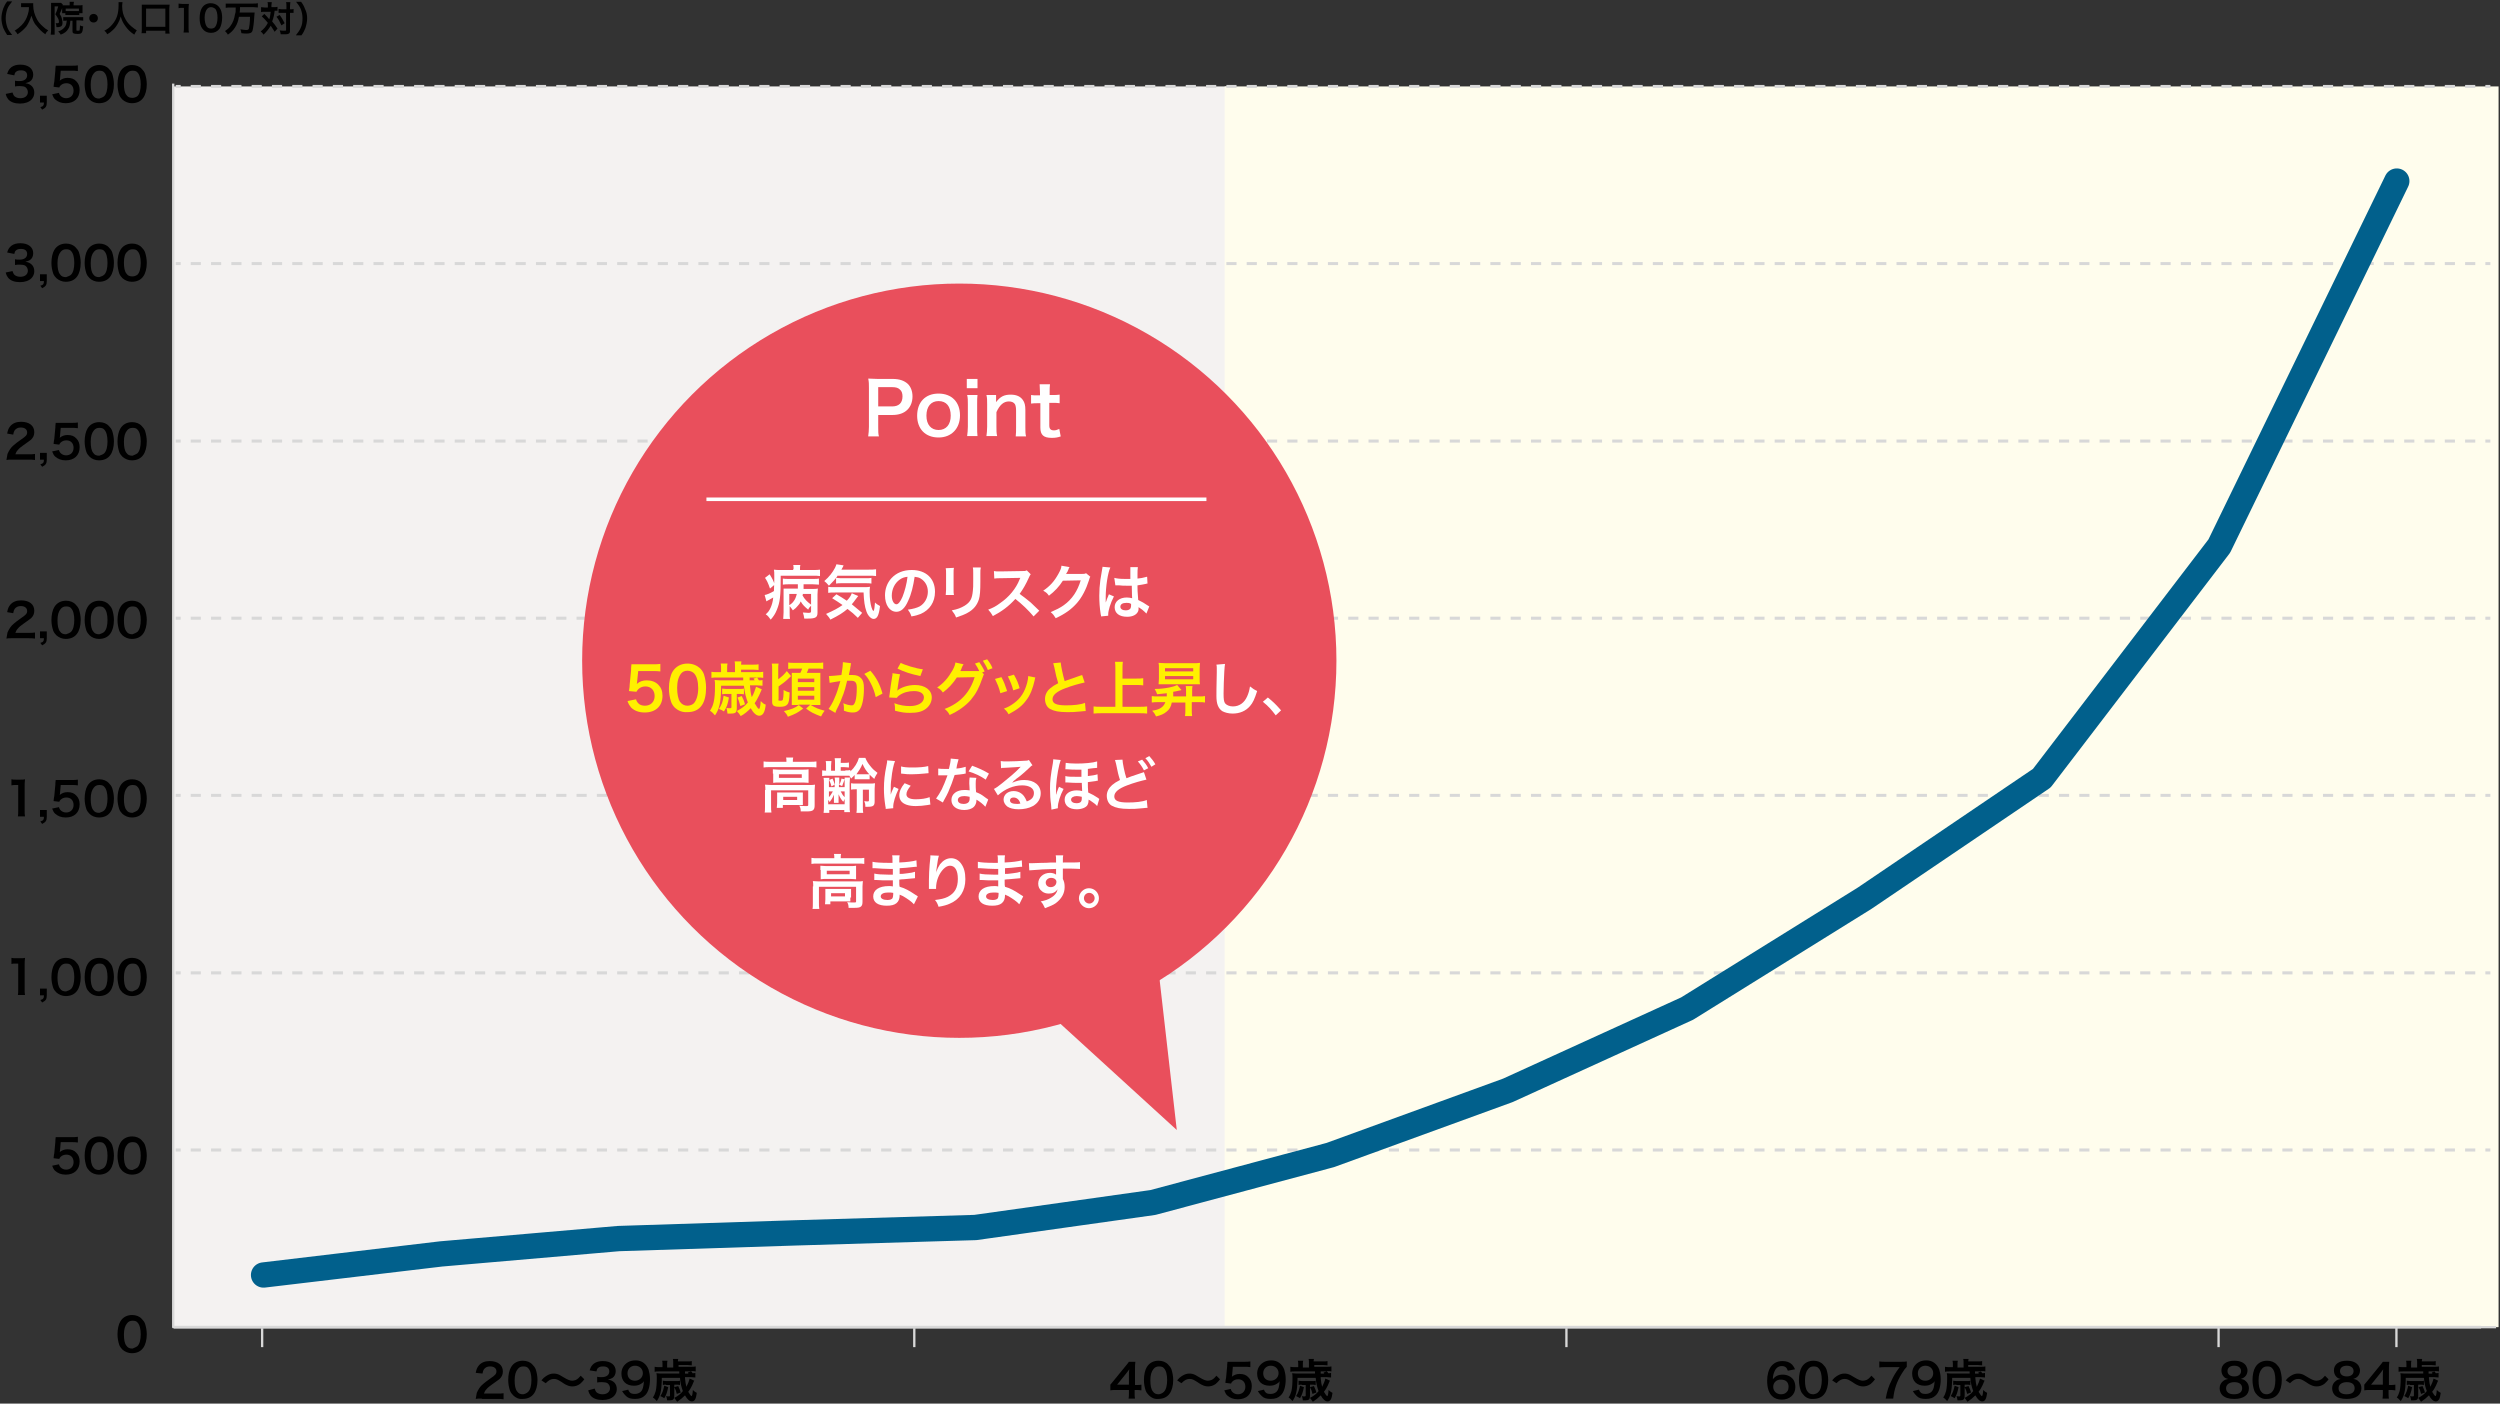 <?xml version="1.0" encoding="utf-8"?>
<!-- Generator: Adobe Illustrator 26.5.3, SVG Export Plug-In . SVG Version: 6.00 Build 0)  -->
<svg version="1.1" id="レイヤー_1" xmlns="http://www.w3.org/2000/svg" xmlns:xlink="http://www.w3.org/1999/xlink" x="0px"
	 y="0px" viewBox="0 0 700 393" style="enable-background:new 0 0 700 393;" xml:space="preserve">
<rect x="0" y="0" width="700" height="393" fill="#333333" stroke="none"/>
<style type="text/css">
	.st0{fill:none;stroke:#D8D8D8;stroke-width:0.651;stroke-linejoin:round;stroke-miterlimit:10;}
	.st1{fill:#F4F2F1;}
	.st2{fill:#FFFDED;}
	.st3{fill:none;stroke:#D8D8D8;stroke-width:0.85;stroke-linejoin:round;}
	.st4{fill:none;stroke:#D8D8D8;stroke-width:0.85;stroke-linejoin:round;stroke-dasharray:2.843,2.843;}
	.st5{fill:none;stroke:#D8D8D8;stroke-width:0.75;stroke-linejoin:round;stroke-miterlimit:10;}
	.st6{fill:none;stroke:#01608C;stroke-width:7.087;stroke-linecap:round;stroke-linejoin:round;stroke-miterlimit:10;}
	.st7{fill:#E94F5C;}
	.st8{fill:#FFFFFF;}
	.st9{fill:#FFF000;}
	.st10{fill:none;stroke:#FFFFFF;stroke-miterlimit:10;}
</style>
<g>
	<line class="st0" x1="73.4" y1="371.9" x2="73.4" y2="377.2"/>
	<line class="st0" x1="256" y1="371.9" x2="256" y2="377.2"/>
	<line class="st0" x1="438.6" y1="371.9" x2="438.6" y2="377.2"/>
	<rect x="48.5" y="24.2" class="st1" width="295" height="347.4"/>
	<rect x="342.9" y="24.2" class="st2" width="356.7" height="347.4"/>
	<polyline class="st0" points="48.5,23.4 48.5,371.6 698.9,371.6 	"/>
	<g>
		<g>
			<path d="M3.5,25.9c0.2,0.6,0.3,0.8,0.6,1.1c0.4,0.3,0.9,0.5,1.6,0.5c1.3,0,2.1-0.7,2.1-1.7c0-0.6-0.3-1.1-0.7-1.4
				c-0.3-0.2-0.9-0.3-1.5-0.3s-0.9,0-1.4,0.1v-1.6c0.4,0.1,0.7,0.1,1.3,0.1c1.3,0,2.1-0.6,2.1-1.6c0-0.9-0.6-1.4-1.7-1.4
				c-0.6,0-1.1,0.1-1.4,0.4c-0.3,0.2-0.4,0.5-0.5,1L2,20.7c0.3-1,0.6-1.4,1.2-1.9c0.7-0.5,1.5-0.7,2.5-0.7c2.2,0,3.6,1.1,3.6,2.8
				c0,0.8-0.3,1.5-0.9,1.9c-0.3,0.2-0.6,0.3-1.3,0.5c0.9,0.1,1.4,0.4,1.9,0.9c0.4,0.5,0.6,1,0.6,1.8c0,0.7-0.3,1.4-0.8,1.9
				c-0.7,0.7-1.8,1.1-3.2,1.1c-1.5,0-2.6-0.4-3.3-1.2c-0.3-0.4-0.5-0.7-0.7-1.5L3.5,25.9z"/>
			<path d="M13.1,28.7c0,1.1-0.3,1.5-1.3,2L11.3,30c0.8-0.2,1-0.5,1-1.3h-1.1v-1.9h1.9V28.7z"/>
			<path d="M16.5,26c0.1,0.4,0.2,0.5,0.4,0.8c0.4,0.4,0.9,0.7,1.6,0.7c1.3,0,2.1-0.9,2.1-2.1c0-1.3-0.8-2.1-2-2.1
				c-0.6,0-1.2,0.2-1.6,0.6c-0.2,0.2-0.3,0.3-0.4,0.6l-1.6-0.2c0.1-0.9,0.1-1,0.2-1.4l0.3-3.2c0-0.2,0-0.7,0.1-1.3
				c0.4,0,0.7,0,1.4,0H20c0.9,0,1.2,0,1.8-0.1v1.6c-0.6-0.1-1.1-0.1-1.8-0.1H17l-0.2,2.3c0,0.1,0,0.3-0.1,0.5
				c0.6-0.5,1.3-0.8,2.2-0.8c1.1,0,1.9,0.3,2.5,1c0.6,0.6,0.9,1.4,0.9,2.4c0,2.3-1.5,3.7-3.9,3.7c-1.3,0-2.2-0.4-3-1.1
				c-0.4-0.4-0.5-0.7-0.8-1.4L16.5,26z"/>
			<path d="M25.1,27.9c-0.4-0.4-0.7-0.8-0.9-1.3c-0.3-0.9-0.5-1.9-0.5-3c0-1.4,0.3-2.8,0.8-3.6c0.7-1.2,1.9-1.8,3.3-1.8
				c1.1,0,2.1,0.4,2.7,1.1c0.4,0.4,0.7,0.8,0.9,1.3c0.3,0.9,0.5,2,0.5,3c0,1.6-0.4,3-1,3.8c-0.7,1-1.8,1.5-3.2,1.5
				C26.7,28.9,25.7,28.5,25.1,27.9z M29.2,26.9c0.6-0.6,0.9-1.8,0.9-3.3c0-1.5-0.3-2.7-0.9-3.3c-0.3-0.4-0.8-0.5-1.4-0.5
				c-0.6,0-1.1,0.2-1.5,0.7c-0.6,0.7-0.9,1.7-0.9,3.2c0,1.4,0.2,2.5,0.7,3.1c0.4,0.6,0.9,0.8,1.7,0.8C28.4,27.4,28.9,27.2,29.2,26.9
				z"/>
			<path d="M34.3,27.9c-0.4-0.4-0.7-0.8-0.9-1.3c-0.3-0.9-0.5-1.9-0.5-3c0-1.4,0.3-2.8,0.8-3.6c0.7-1.2,1.9-1.8,3.3-1.8
				c1.1,0,2.1,0.4,2.7,1.1c0.4,0.4,0.7,0.8,0.9,1.3c0.3,0.9,0.5,2,0.5,3c0,1.6-0.4,3-1,3.8c-0.7,1-1.8,1.5-3.2,1.5
				C35.9,28.9,35,28.5,34.3,27.9z M38.5,26.9c0.6-0.6,0.9-1.8,0.9-3.3c0-1.5-0.3-2.7-0.9-3.3c-0.3-0.4-0.8-0.5-1.4-0.5
				c-0.6,0-1.1,0.2-1.5,0.7C35,21,34.7,22,34.7,23.5c0,1.4,0.2,2.5,0.7,3.1c0.4,0.6,0.9,0.8,1.7,0.8C37.6,27.4,38.1,27.2,38.5,26.9z
				"/>
			<path d="M3.5,75.9c0.2,0.6,0.3,0.8,0.6,1.1c0.4,0.3,0.9,0.5,1.6,0.5c1.3,0,2.1-0.7,2.1-1.7c0-0.6-0.3-1.1-0.7-1.4
				c-0.3-0.2-0.9-0.3-1.5-0.3s-0.9,0-1.4,0.1v-1.6c0.4,0.1,0.7,0.1,1.3,0.1c1.3,0,2.1-0.6,2.1-1.6c0-0.9-0.6-1.4-1.7-1.4
				c-0.6,0-1.1,0.1-1.4,0.4c-0.3,0.2-0.4,0.5-0.5,1L2,70.7c0.3-1,0.6-1.4,1.2-1.9c0.7-0.5,1.5-0.7,2.5-0.7c2.2,0,3.6,1.1,3.6,2.8
				c0,0.8-0.3,1.5-0.9,1.9c-0.3,0.2-0.6,0.3-1.3,0.5c0.9,0.1,1.4,0.4,1.9,0.9c0.4,0.5,0.6,1,0.6,1.8c0,0.7-0.3,1.4-0.8,1.9
				c-0.7,0.7-1.8,1.1-3.2,1.1c-1.5,0-2.6-0.4-3.3-1.2c-0.3-0.4-0.5-0.7-0.7-1.5L3.5,75.9z"/>
			<path d="M13.1,78.7c0,1.1-0.3,1.5-1.3,2L11.3,80c0.8-0.2,1-0.5,1-1.3h-1.1v-1.9h1.9V78.7z"/>
			<path d="M15.8,77.9c-0.4-0.4-0.7-0.8-0.9-1.3c-0.3-0.9-0.5-1.9-0.5-3c0-1.4,0.3-2.8,0.8-3.6c0.7-1.2,1.9-1.8,3.3-1.8
				c1.1,0,2.1,0.4,2.7,1.1c0.4,0.4,0.7,0.8,0.9,1.3c0.3,0.9,0.5,2,0.5,3c0,1.6-0.4,3-1,3.8c-0.7,1-1.8,1.5-3.2,1.5
				C17.4,78.9,16.5,78.5,15.8,77.9z M19.9,76.9c0.6-0.6,0.9-1.8,0.9-3.3c0-1.5-0.3-2.7-0.9-3.3c-0.3-0.4-0.8-0.5-1.4-0.5
				c-0.6,0-1.1,0.2-1.5,0.7c-0.6,0.7-0.9,1.7-0.9,3.2c0,1.4,0.2,2.5,0.7,3.1c0.4,0.6,0.9,0.8,1.7,0.8C19.1,77.4,19.6,77.2,19.9,76.9
				z"/>
			<path d="M25.1,77.9c-0.4-0.4-0.7-0.8-0.9-1.3c-0.3-0.9-0.5-1.9-0.5-3c0-1.4,0.3-2.8,0.8-3.6c0.7-1.2,1.9-1.8,3.3-1.8
				c1.1,0,2.1,0.4,2.7,1.1c0.4,0.4,0.7,0.8,0.9,1.3c0.3,0.9,0.5,2,0.5,3c0,1.6-0.4,3-1,3.8c-0.7,1-1.8,1.5-3.2,1.5
				C26.7,78.9,25.7,78.5,25.1,77.9z M29.2,76.9c0.6-0.6,0.9-1.8,0.9-3.3c0-1.5-0.3-2.7-0.9-3.3c-0.3-0.4-0.8-0.5-1.4-0.5
				c-0.6,0-1.1,0.2-1.5,0.7c-0.6,0.7-0.9,1.7-0.9,3.2c0,1.4,0.2,2.5,0.7,3.1c0.4,0.6,0.9,0.8,1.7,0.8C28.4,77.4,28.9,77.2,29.2,76.9
				z"/>
			<path d="M34.3,77.9c-0.4-0.4-0.7-0.8-0.9-1.3c-0.3-0.9-0.5-1.9-0.5-3c0-1.4,0.3-2.8,0.8-3.6c0.7-1.2,1.9-1.8,3.3-1.8
				c1.1,0,2.1,0.4,2.7,1.1c0.4,0.4,0.7,0.8,0.9,1.3c0.3,0.9,0.5,2,0.5,3c0,1.6-0.4,3-1,3.8c-0.7,1-1.8,1.5-3.2,1.5
				C35.9,78.9,35,78.5,34.3,77.9z M38.5,76.9c0.6-0.6,0.9-1.8,0.9-3.3c0-1.5-0.3-2.7-0.9-3.3c-0.3-0.4-0.8-0.5-1.4-0.5
				c-0.6,0-1.1,0.2-1.5,0.7C35,71,34.7,72,34.7,73.5c0,1.4,0.2,2.5,0.7,3.1c0.4,0.6,0.9,0.8,1.7,0.8C37.6,77.4,38.1,77.2,38.5,76.9z
				"/>
			<path d="M3.5,128.7c-1,0-1.2,0-1.7,0.1c0.1-0.7,0.2-1.2,0.3-1.7c0.4-0.9,0.9-1.8,1.8-2.5c0.5-0.4,0.8-0.7,2.1-1.6
				c1.2-0.8,1.6-1.2,1.6-1.9c0-0.9-0.7-1.4-1.8-1.4c-0.8,0-1.3,0.3-1.7,0.8c-0.2,0.3-0.3,0.6-0.4,1.2L2,121.4c0.2-1,0.4-1.5,0.9-2.1
				c0.7-0.8,1.7-1.2,3-1.2c2.3,0,3.7,1.1,3.7,2.9c0,0.9-0.3,1.5-0.9,2.1c-0.4,0.3-0.5,0.4-2.2,1.6c-0.6,0.4-1.2,0.9-1.5,1.3
				c-0.4,0.4-0.5,0.7-0.7,1.2h3.6c0.8,0,1.5,0,1.9-0.1v1.7c-0.6-0.1-1.1-0.1-2-0.1H3.5z"/>
			<path d="M13.1,128.7c0,1.1-0.3,1.5-1.3,2l-0.5-0.7c0.8-0.2,1-0.5,1-1.3h-1.1v-1.9h1.9V128.7z"/>
			<path d="M16.5,126c0.1,0.4,0.2,0.5,0.4,0.8c0.4,0.4,0.9,0.7,1.6,0.7c1.3,0,2.1-0.9,2.1-2.1c0-1.3-0.8-2.1-2-2.1
				c-0.6,0-1.2,0.2-1.6,0.6c-0.2,0.2-0.3,0.3-0.4,0.6l-1.6-0.2c0.1-0.9,0.1-1,0.2-1.4l0.3-3.2c0-0.2,0-0.7,0.1-1.3
				c0.4,0,0.7,0,1.4,0H20c0.9,0,1.2,0,1.8-0.1v1.6c-0.6-0.1-1.1-0.1-1.8-0.1H17l-0.2,2.3c0,0.1,0,0.3-0.1,0.5
				c0.6-0.5,1.3-0.8,2.2-0.8c1.1,0,1.9,0.3,2.5,1c0.6,0.6,0.9,1.4,0.9,2.4c0,2.3-1.5,3.7-3.9,3.7c-1.3,0-2.2-0.4-3-1.1
				c-0.4-0.4-0.5-0.7-0.8-1.4L16.5,126z"/>
			<path d="M25.1,127.9c-0.4-0.4-0.7-0.8-0.9-1.3c-0.3-0.9-0.5-1.9-0.5-3c0-1.4,0.3-2.8,0.8-3.6c0.7-1.2,1.9-1.8,3.3-1.8
				c1.1,0,2.1,0.4,2.7,1.1c0.4,0.4,0.7,0.8,0.9,1.3c0.3,0.9,0.5,2,0.5,3c0,1.6-0.4,3-1,3.8c-0.7,1-1.8,1.5-3.2,1.5
				C26.7,128.9,25.7,128.5,25.1,127.9z M29.2,126.9c0.6-0.6,0.9-1.8,0.9-3.3c0-1.5-0.3-2.7-0.9-3.3c-0.3-0.4-0.8-0.5-1.4-0.5
				c-0.6,0-1.1,0.2-1.5,0.7c-0.6,0.7-0.9,1.7-0.9,3.2c0,1.4,0.2,2.5,0.7,3.1c0.4,0.6,0.9,0.8,1.7,0.8
				C28.4,127.4,28.9,127.2,29.2,126.9z"/>
			<path d="M34.3,127.9c-0.4-0.4-0.7-0.8-0.9-1.3c-0.3-0.9-0.5-1.9-0.5-3c0-1.4,0.3-2.8,0.8-3.6c0.7-1.2,1.9-1.8,3.3-1.8
				c1.1,0,2.1,0.4,2.7,1.1c0.4,0.4,0.7,0.8,0.9,1.3c0.3,0.9,0.5,2,0.5,3c0,1.6-0.4,3-1,3.8c-0.7,1-1.8,1.5-3.2,1.5
				C35.9,128.9,35,128.5,34.3,127.9z M38.5,126.9c0.6-0.6,0.9-1.8,0.9-3.3c0-1.5-0.3-2.7-0.9-3.3c-0.3-0.4-0.8-0.5-1.4-0.5
				c-0.6,0-1.1,0.2-1.5,0.7c-0.6,0.7-0.9,1.7-0.9,3.2c0,1.4,0.2,2.5,0.7,3.1c0.4,0.6,0.9,0.8,1.7,0.8
				C37.6,127.4,38.1,127.2,38.5,126.9z"/>
			<path d="M3.5,178.7c-1,0-1.2,0-1.7,0.1c0.1-0.7,0.2-1.2,0.3-1.7c0.4-0.9,0.9-1.8,1.8-2.5c0.5-0.4,0.8-0.7,2.1-1.6
				c1.2-0.8,1.6-1.2,1.6-1.9c0-0.9-0.7-1.4-1.8-1.4c-0.8,0-1.3,0.3-1.7,0.8c-0.2,0.3-0.3,0.6-0.4,1.2L2,171.4c0.2-1,0.4-1.5,0.9-2.1
				c0.7-0.8,1.7-1.2,3-1.2c2.3,0,3.7,1.1,3.7,2.9c0,0.9-0.3,1.5-0.9,2.1c-0.4,0.3-0.5,0.4-2.2,1.6c-0.6,0.4-1.2,0.9-1.5,1.3
				c-0.4,0.4-0.5,0.7-0.7,1.2h3.6c0.8,0,1.5,0,1.9-0.1v1.7c-0.6-0.1-1.1-0.1-2-0.1H3.5z"/>
			<path d="M13.1,178.7c0,1.1-0.3,1.5-1.3,2l-0.5-0.7c0.8-0.2,1-0.5,1-1.3h-1.1v-1.9h1.9V178.7z"/>
			<path d="M15.8,177.9c-0.4-0.4-0.7-0.8-0.9-1.3c-0.3-0.9-0.5-1.9-0.5-3c0-1.4,0.3-2.8,0.8-3.6c0.7-1.2,1.9-1.8,3.3-1.8
				c1.1,0,2.1,0.4,2.7,1.1c0.4,0.4,0.7,0.8,0.9,1.3c0.3,0.9,0.5,2,0.5,3c0,1.6-0.4,3-1,3.8c-0.7,1-1.8,1.5-3.2,1.5
				C17.4,178.9,16.5,178.5,15.8,177.9z M19.9,176.9c0.6-0.6,0.9-1.8,0.9-3.3c0-1.5-0.3-2.7-0.9-3.3c-0.3-0.4-0.8-0.5-1.4-0.5
				c-0.6,0-1.1,0.2-1.5,0.7c-0.6,0.7-0.9,1.7-0.9,3.2c0,1.4,0.2,2.5,0.7,3.1c0.4,0.6,0.9,0.8,1.7,0.8
				C19.1,177.4,19.6,177.2,19.9,176.9z"/>
			<path d="M25.1,177.9c-0.4-0.4-0.7-0.8-0.9-1.3c-0.3-0.9-0.5-1.9-0.5-3c0-1.4,0.3-2.8,0.8-3.6c0.7-1.2,1.9-1.8,3.3-1.8
				c1.1,0,2.1,0.4,2.7,1.1c0.4,0.4,0.7,0.8,0.9,1.3c0.3,0.9,0.5,2,0.5,3c0,1.6-0.4,3-1,3.8c-0.7,1-1.8,1.5-3.2,1.5
				C26.7,178.9,25.7,178.5,25.1,177.9z M29.2,176.9c0.6-0.6,0.9-1.8,0.9-3.3c0-1.5-0.3-2.7-0.9-3.3c-0.3-0.4-0.8-0.5-1.4-0.5
				c-0.6,0-1.1,0.2-1.5,0.7c-0.6,0.7-0.9,1.7-0.9,3.2c0,1.4,0.2,2.5,0.7,3.1c0.4,0.6,0.9,0.8,1.7,0.8
				C28.4,177.4,28.9,177.2,29.2,176.9z"/>
			<path d="M34.3,177.9c-0.4-0.4-0.7-0.8-0.9-1.3c-0.3-0.9-0.5-1.9-0.5-3c0-1.4,0.3-2.8,0.8-3.6c0.7-1.2,1.9-1.8,3.3-1.8
				c1.1,0,2.1,0.4,2.7,1.1c0.4,0.4,0.7,0.8,0.9,1.3c0.3,0.9,0.5,2,0.5,3c0,1.6-0.4,3-1,3.8c-0.7,1-1.8,1.5-3.2,1.5
				C35.9,178.9,35,178.5,34.3,177.9z M38.5,176.9c0.6-0.6,0.9-1.8,0.9-3.3c0-1.5-0.3-2.7-0.9-3.3c-0.3-0.4-0.8-0.5-1.4-0.5
				c-0.6,0-1.1,0.2-1.5,0.7c-0.6,0.7-0.9,1.7-0.9,3.2c0,1.4,0.2,2.5,0.7,3.1c0.4,0.6,0.9,0.8,1.7,0.8
				C37.6,177.4,38.1,177.2,38.5,176.9z"/>
			<path d="M5,228.7c0.1-0.5,0.1-1,0.1-1.7v-7.2H4.5c-0.5,0-0.9,0-1.3,0.1v-1.7c0.4,0.1,0.7,0.1,1.3,0.1h1.2c0.7,0,0.9,0,1.3-0.1
				c-0.1,0.8-0.1,1.4-0.1,2.1v6.6c0,0.7,0,1.2,0.1,1.7H5z"/>
			<path d="M13.1,228.7c0,1.1-0.3,1.5-1.3,2l-0.5-0.7c0.8-0.2,1-0.5,1-1.3h-1.1v-1.9h1.9V228.7z"/>
			<path d="M16.5,226c0.1,0.4,0.2,0.5,0.4,0.8c0.4,0.4,0.9,0.7,1.6,0.7c1.3,0,2.1-0.9,2.1-2.1c0-1.3-0.8-2.1-2-2.1
				c-0.6,0-1.2,0.2-1.6,0.6c-0.2,0.2-0.3,0.3-0.4,0.6l-1.6-0.2c0.1-0.9,0.1-1,0.2-1.4l0.3-3.2c0-0.2,0-0.7,0.1-1.3
				c0.4,0,0.7,0,1.4,0H20c0.9,0,1.2,0,1.8-0.1v1.6c-0.6-0.1-1.1-0.1-1.8-0.1H17l-0.2,2.3c0,0.1,0,0.3-0.1,0.5
				c0.6-0.5,1.3-0.8,2.2-0.8c1.1,0,1.9,0.3,2.5,1c0.6,0.6,0.9,1.4,0.9,2.4c0,2.3-1.5,3.7-3.9,3.7c-1.3,0-2.2-0.4-3-1.1
				c-0.4-0.4-0.5-0.7-0.8-1.4L16.5,226z"/>
			<path d="M25.1,227.9c-0.4-0.4-0.7-0.8-0.9-1.3c-0.3-0.9-0.5-1.9-0.5-3c0-1.4,0.3-2.8,0.8-3.6c0.7-1.2,1.9-1.8,3.3-1.8
				c1.1,0,2.1,0.4,2.7,1.1c0.4,0.4,0.7,0.8,0.9,1.3c0.3,0.9,0.5,2,0.5,3c0,1.6-0.4,3-1,3.8c-0.7,1-1.8,1.5-3.2,1.5
				C26.7,228.9,25.7,228.5,25.1,227.9z M29.2,226.9c0.6-0.6,0.9-1.8,0.9-3.3c0-1.5-0.3-2.7-0.9-3.3c-0.3-0.4-0.8-0.5-1.4-0.5
				c-0.6,0-1.1,0.2-1.5,0.7c-0.6,0.7-0.9,1.7-0.9,3.2c0,1.4,0.2,2.5,0.7,3.1c0.4,0.6,0.9,0.8,1.7,0.8
				C28.4,227.4,28.9,227.2,29.2,226.9z"/>
			<path d="M34.3,227.9c-0.4-0.4-0.7-0.8-0.9-1.3c-0.3-0.9-0.5-1.9-0.5-3c0-1.4,0.3-2.8,0.8-3.6c0.7-1.2,1.9-1.8,3.3-1.8
				c1.1,0,2.1,0.4,2.7,1.1c0.4,0.4,0.7,0.8,0.9,1.3c0.3,0.9,0.5,2,0.5,3c0,1.6-0.4,3-1,3.8c-0.7,1-1.8,1.5-3.2,1.5
				C35.9,228.9,35,228.5,34.3,227.9z M38.5,226.9c0.6-0.6,0.9-1.8,0.9-3.3c0-1.5-0.3-2.7-0.9-3.3c-0.3-0.4-0.8-0.5-1.4-0.5
				c-0.6,0-1.1,0.2-1.5,0.7c-0.6,0.7-0.9,1.7-0.9,3.2c0,1.4,0.2,2.5,0.7,3.1c0.4,0.6,0.9,0.8,1.7,0.8
				C37.6,227.4,38.1,227.2,38.5,226.9z"/>
			<path d="M5,278.7c0.1-0.5,0.1-1,0.1-1.7v-7.2H4.5c-0.5,0-0.9,0-1.3,0.1v-1.7c0.4,0.1,0.7,0.1,1.3,0.1h1.2c0.7,0,0.9,0,1.3-0.1
				c-0.1,0.8-0.1,1.4-0.1,2.1v6.6c0,0.7,0,1.2,0.1,1.7H5z"/>
			<path d="M13.1,278.7c0,1.1-0.3,1.5-1.3,2l-0.5-0.7c0.8-0.2,1-0.5,1-1.3h-1.1v-1.9h1.9V278.7z"/>
			<path d="M15.8,277.9c-0.4-0.4-0.7-0.8-0.9-1.3c-0.3-0.9-0.5-1.9-0.5-3c0-1.4,0.3-2.8,0.8-3.6c0.7-1.2,1.9-1.8,3.3-1.8
				c1.1,0,2.1,0.4,2.7,1.1c0.4,0.4,0.7,0.8,0.9,1.3c0.3,0.9,0.5,2,0.5,3c0,1.6-0.4,3-1,3.8c-0.7,1-1.8,1.5-3.2,1.5
				C17.4,278.9,16.5,278.5,15.8,277.9z M19.9,276.9c0.6-0.6,0.9-1.8,0.9-3.3c0-1.5-0.3-2.7-0.9-3.3c-0.3-0.4-0.8-0.5-1.4-0.5
				c-0.6,0-1.1,0.2-1.5,0.7c-0.6,0.7-0.9,1.7-0.9,3.2c0,1.4,0.2,2.5,0.7,3.1c0.4,0.6,0.9,0.8,1.7,0.8
				C19.1,277.4,19.6,277.2,19.9,276.9z"/>
			<path d="M25.1,277.9c-0.4-0.4-0.7-0.8-0.9-1.3c-0.3-0.9-0.5-1.9-0.5-3c0-1.4,0.3-2.8,0.8-3.6c0.7-1.2,1.9-1.8,3.3-1.8
				c1.1,0,2.1,0.4,2.7,1.1c0.4,0.4,0.7,0.8,0.9,1.3c0.3,0.9,0.5,2,0.5,3c0,1.6-0.4,3-1,3.8c-0.7,1-1.8,1.5-3.2,1.5
				C26.7,278.9,25.7,278.5,25.1,277.9z M29.2,276.9c0.6-0.6,0.9-1.8,0.9-3.3c0-1.5-0.3-2.7-0.9-3.3c-0.3-0.4-0.8-0.5-1.4-0.5
				c-0.6,0-1.1,0.2-1.5,0.7c-0.6,0.7-0.9,1.7-0.9,3.2c0,1.4,0.2,2.5,0.7,3.1c0.4,0.6,0.9,0.8,1.7,0.8
				C28.4,277.4,28.9,277.2,29.2,276.9z"/>
			<path d="M34.3,277.9c-0.4-0.4-0.7-0.8-0.9-1.3c-0.3-0.9-0.5-1.9-0.5-3c0-1.4,0.3-2.8,0.8-3.6c0.7-1.2,1.9-1.8,3.3-1.8
				c1.1,0,2.1,0.4,2.7,1.1c0.4,0.4,0.7,0.8,0.9,1.3c0.3,0.9,0.5,2,0.5,3c0,1.6-0.4,3-1,3.8c-0.7,1-1.8,1.5-3.2,1.5
				C35.9,278.9,35,278.5,34.3,277.9z M38.5,276.9c0.6-0.6,0.9-1.8,0.9-3.3c0-1.5-0.3-2.7-0.9-3.3c-0.3-0.4-0.8-0.5-1.4-0.5
				c-0.6,0-1.1,0.2-1.5,0.7c-0.6,0.7-0.9,1.7-0.9,3.2c0,1.4,0.2,2.5,0.7,3.1c0.4,0.6,0.9,0.8,1.7,0.8
				C37.6,277.4,38.1,277.2,38.5,276.9z"/>
			<path d="M16.5,326c0.1,0.4,0.2,0.5,0.4,0.8c0.4,0.4,0.9,0.7,1.6,0.7c1.3,0,2.1-0.9,2.1-2.1c0-1.3-0.8-2.1-2-2.1
				c-0.6,0-1.2,0.2-1.6,0.6c-0.2,0.2-0.3,0.3-0.4,0.6l-1.6-0.2c0.1-0.9,0.1-1,0.2-1.4l0.3-3.2c0-0.2,0-0.7,0.1-1.3
				c0.4,0,0.7,0,1.4,0H20c0.9,0,1.2,0,1.8-0.1v1.6c-0.6-0.1-1.1-0.1-1.8-0.1H17l-0.2,2.3c0,0.1,0,0.3-0.1,0.5
				c0.6-0.5,1.3-0.8,2.2-0.8c1.1,0,1.9,0.3,2.5,1c0.6,0.6,0.9,1.4,0.9,2.4c0,2.3-1.5,3.7-3.9,3.7c-1.3,0-2.2-0.4-3-1.1
				c-0.4-0.4-0.5-0.7-0.8-1.4L16.5,326z"/>
			<path d="M25.1,327.9c-0.4-0.4-0.7-0.8-0.9-1.3c-0.3-0.9-0.5-1.9-0.5-3c0-1.4,0.3-2.8,0.8-3.6c0.7-1.2,1.9-1.8,3.3-1.8
				c1.1,0,2.1,0.4,2.7,1.1c0.4,0.4,0.7,0.8,0.9,1.3c0.3,0.9,0.5,2,0.5,3c0,1.6-0.4,3-1,3.8c-0.7,1-1.8,1.5-3.2,1.5
				C26.7,328.9,25.7,328.5,25.1,327.9z M29.2,326.9c0.6-0.6,0.9-1.8,0.9-3.3c0-1.5-0.3-2.7-0.9-3.3c-0.3-0.4-0.8-0.5-1.4-0.5
				c-0.6,0-1.1,0.2-1.5,0.7c-0.6,0.7-0.9,1.7-0.9,3.2c0,1.4,0.2,2.5,0.7,3.1c0.4,0.6,0.9,0.8,1.7,0.8
				C28.4,327.4,28.9,327.2,29.2,326.9z"/>
			<path d="M34.3,327.9c-0.4-0.4-0.7-0.8-0.9-1.3c-0.3-0.9-0.5-1.9-0.5-3c0-1.4,0.3-2.8,0.8-3.6c0.7-1.2,1.9-1.8,3.3-1.8
				c1.1,0,2.1,0.4,2.7,1.1c0.4,0.4,0.7,0.8,0.9,1.3c0.3,0.9,0.5,2,0.5,3c0,1.6-0.4,3-1,3.8c-0.7,1-1.8,1.5-3.2,1.5
				C35.9,328.9,35,328.5,34.3,327.9z M38.5,326.9c0.6-0.6,0.9-1.8,0.9-3.3c0-1.5-0.3-2.7-0.9-3.3c-0.3-0.4-0.8-0.5-1.4-0.5
				c-0.6,0-1.1,0.2-1.5,0.7c-0.6,0.7-0.9,1.7-0.9,3.2c0,1.4,0.2,2.5,0.7,3.1c0.4,0.6,0.9,0.8,1.7,0.8
				C37.6,327.4,38.1,327.2,38.5,326.9z"/>
			<path d="M34.3,377.9c-0.4-0.4-0.7-0.8-0.9-1.3c-0.3-0.9-0.5-1.9-0.5-3c0-1.4,0.3-2.8,0.8-3.6c0.7-1.2,1.9-1.8,3.3-1.8
				c1.1,0,2.1,0.4,2.7,1.1c0.4,0.4,0.7,0.8,0.9,1.3c0.3,0.9,0.5,2,0.5,3c0,1.6-0.4,3-1,3.8c-0.7,1-1.8,1.5-3.2,1.5
				C35.9,378.9,35,378.5,34.3,377.9z M38.5,376.9c0.6-0.6,0.9-1.8,0.9-3.3c0-1.5-0.3-2.7-0.9-3.3c-0.3-0.4-0.8-0.5-1.4-0.5
				c-0.6,0-1.1,0.2-1.5,0.7c-0.6,0.7-0.9,1.7-0.9,3.2c0,1.4,0.2,2.5,0.7,3.1c0.4,0.6,0.9,0.8,1.7,0.8
				C37.6,377.4,38.1,377.2,38.5,376.9z"/>
		</g>
	</g>
	<g>
		<g>
			<line class="st3" x1="49.2" y1="24.2" x2="50.6" y2="24.2"/>
			<line class="st4" x1="53.4" y1="24.2" x2="694.5" y2="24.2"/>
			<line class="st3" x1="695.9" y1="24.2" x2="697.3" y2="24.2"/>
		</g>
	</g>
	<g>
		<g>
			<line class="st3" x1="49.2" y1="73.8" x2="50.6" y2="73.8"/>
			<line class="st4" x1="53.4" y1="73.8" x2="694.5" y2="73.8"/>
			<line class="st3" x1="695.9" y1="73.8" x2="697.3" y2="73.8"/>
		</g>
	</g>
	<g>
		<g>
			<line class="st3" x1="49.2" y1="222.7" x2="50.6" y2="222.7"/>
			<line class="st4" x1="53.4" y1="222.7" x2="694.5" y2="222.7"/>
			<line class="st3" x1="695.9" y1="222.7" x2="697.3" y2="222.7"/>
		</g>
	</g>
	<g>
		<g>
			<line class="st3" x1="49.2" y1="123.5" x2="50.6" y2="123.5"/>
			<line class="st4" x1="53.4" y1="123.5" x2="694.5" y2="123.5"/>
			<line class="st3" x1="695.9" y1="123.5" x2="697.3" y2="123.5"/>
		</g>
	</g>
	<g>
		<g>
			<line class="st3" x1="49.2" y1="173.1" x2="50.6" y2="173.1"/>
			<line class="st4" x1="53.4" y1="173.1" x2="694.5" y2="173.1"/>
			<line class="st3" x1="695.9" y1="173.1" x2="697.3" y2="173.1"/>
		</g>
	</g>
	<g>
		<g>
			<line class="st3" x1="49.2" y1="272.4" x2="50.6" y2="272.4"/>
			<line class="st4" x1="53.4" y1="272.4" x2="694.5" y2="272.4"/>
			<line class="st3" x1="695.9" y1="272.4" x2="697.3" y2="272.4"/>
		</g>
	</g>
	<g>
		<g>
			<line class="st3" x1="49.2" y1="322" x2="50.6" y2="322"/>
			<line class="st4" x1="53.4" y1="322" x2="694.5" y2="322"/>
			<line class="st3" x1="695.9" y1="322" x2="697.3" y2="322"/>
		</g>
	</g>
	<line class="st5" x1="48.7" y1="371.6" x2="694.7" y2="371.6"/>
	<g>
		<path d="M134.9,391.6c-1,0-1.2,0-1.7,0.1c0.1-0.7,0.2-1.2,0.3-1.7c0.4-0.9,0.9-1.8,1.8-2.5c0.5-0.4,0.8-0.7,2.1-1.6
			c1.2-0.8,1.6-1.2,1.6-1.9c0-0.9-0.7-1.4-1.8-1.4c-0.8,0-1.3,0.3-1.7,0.8c-0.2,0.3-0.3,0.6-0.4,1.2l-1.9-0.2c0.2-1,0.4-1.5,0.9-2.1
			c0.7-0.8,1.7-1.2,3-1.2c2.3,0,3.7,1.1,3.7,2.9c0,0.9-0.3,1.5-0.9,2.1c-0.4,0.3-0.5,0.4-2.2,1.6c-0.6,0.4-1.2,0.9-1.5,1.3
			c-0.4,0.4-0.5,0.7-0.7,1.2h3.6c0.8,0,1.5,0,1.9-0.1v1.7c-0.6-0.1-1.1-0.1-2-0.1H134.9z"/>
		<path d="M143.7,390.7c-0.4-0.4-0.7-0.8-0.9-1.3c-0.3-0.9-0.5-1.9-0.5-3c0-1.4,0.3-2.8,0.8-3.6c0.7-1.2,1.9-1.8,3.3-1.8
			c1.1,0,2.1,0.4,2.7,1.1c0.4,0.4,0.7,0.8,0.9,1.3c0.3,0.9,0.5,2,0.5,3c0,1.6-0.4,3-1,3.8c-0.7,1-1.8,1.5-3.2,1.5
			C145.3,391.8,144.4,391.4,143.7,390.7z M147.9,389.7c0.6-0.6,0.9-1.8,0.9-3.3c0-1.5-0.3-2.7-0.9-3.3c-0.3-0.4-0.8-0.5-1.4-0.5
			c-0.6,0-1.1,0.2-1.5,0.7c-0.6,0.7-0.9,1.7-0.9,3.2c0,1.4,0.2,2.5,0.7,3.1c0.4,0.6,0.9,0.8,1.7,0.8
			C147,390.3,147.5,390.1,147.9,389.7z"/>
		<path d="M151.6,386.5c0.5-0.6,0.7-0.8,1.3-1.2c0.8-0.5,1.4-0.7,2.1-0.7c0.6,0,1.1,0.1,1.7,0.4c0.3,0.2,0.3,0.2,1.2,0.7
			c1,0.6,1.7,0.9,2.3,0.9c0.3,0,0.7-0.1,1-0.2c0.6-0.3,0.9-0.6,1.4-1.2l1,1c-0.5,0.7-0.8,0.9-1.2,1.3c-0.7,0.5-1.4,0.7-2.2,0.7
			c-0.4,0-0.8-0.1-1.1-0.2c-0.5-0.2-0.8-0.3-1.8-1c-1.1-0.7-1.5-0.9-2.2-0.9c-0.8,0-1.4,0.3-2.3,1.2L151.6,386.5z"/>
		<path d="M166.5,388.8c0.2,0.6,0.3,0.8,0.6,1.1c0.4,0.3,0.9,0.5,1.6,0.5c1.3,0,2.1-0.7,2.1-1.7c0-0.6-0.3-1.1-0.7-1.4
			c-0.3-0.2-0.9-0.3-1.5-0.3s-0.9,0-1.4,0.1v-1.6c0.4,0.1,0.7,0.1,1.3,0.1c1.3,0,2.1-0.6,2.1-1.6c0-0.9-0.6-1.4-1.7-1.4
			c-0.6,0-1.1,0.1-1.4,0.4c-0.3,0.2-0.4,0.5-0.5,1l-1.9-0.3c0.3-1,0.6-1.4,1.2-1.9c0.7-0.5,1.5-0.7,2.5-0.7c2.2,0,3.6,1.1,3.6,2.8
			c0,0.8-0.3,1.5-0.9,1.9c-0.3,0.2-0.6,0.3-1.3,0.5c0.9,0.1,1.4,0.4,1.9,0.9c0.4,0.5,0.6,1,0.6,1.8c0,0.7-0.3,1.4-0.8,1.9
			c-0.7,0.7-1.8,1.1-3.2,1.1c-1.5,0-2.6-0.4-3.3-1.2c-0.3-0.4-0.5-0.7-0.7-1.5L166.5,388.8z"/>
		<path d="M175.9,389.1c0.2,0.4,0.2,0.5,0.4,0.7c0.3,0.4,0.8,0.5,1.5,0.5c0.6,0,1.1-0.2,1.5-0.5c0.7-0.6,0.9-1.6,1-3.1
			c-0.2,0.4-0.4,0.5-0.7,0.7c-0.6,0.4-1.2,0.6-2.1,0.6c-2.2,0-3.5-1.3-3.5-3.4c0-1.3,0.6-2.4,1.7-3.1c0.6-0.4,1.4-0.6,2.3-0.6
			c1.7,0,3,1,3.6,2.6c0.2,0.7,0.4,1.6,0.4,2.7c0,2-0.5,3.7-1.4,4.5c-0.7,0.7-1.5,1-2.8,1c-1.1,0-1.9-0.2-2.5-0.8
			c-0.4-0.4-0.7-0.7-1.1-1.4L175.9,389.1z M180,384.5c0-1.2-0.9-2.1-2.2-2.1c-1.2,0-2.1,0.9-2.1,2.1c0,1.3,0.8,2.1,2.1,2.1
			C179,386.6,180,385.7,180,384.5z"/>
		<path d="M191.8,385.9c0.1,1.1,0.2,1.7,0.4,2.4c0.4-0.8,0.7-1.5,0.9-2.3l1.3,0.6c-0.1,0.1-0.1,0.1-0.6,1.3
			c-0.3,0.6-0.6,1.2-1.1,1.8c0.4,0.7,0.8,1.2,0.9,1.2c0.2,0,0.3-0.4,0.4-1.7c0.4,0.4,0.7,0.6,1.1,0.8c-0.2,1.7-0.6,2.4-1.4,2.4
			c-0.6,0-1.3-0.6-1.9-1.7c-0.7,0.7-1.3,1.2-2.2,1.8c-0.3-0.4-0.5-0.7-0.8-1.1c1-0.5,1.8-1.1,2.4-1.9c-0.4-1.1-0.7-2.2-0.8-3.7h-5.1
			l0,0.8c-0.1,2.8-0.4,4.3-1.4,5.7c-0.4-0.4-0.6-0.7-1.1-1c0.4-0.6,0.6-1.1,0.8-1.8c0.2-0.9,0.3-2.1,0.3-3.7c0-0.6,0-0.8-0.1-1.3
			c0.4,0,0.7,0.1,1.2,0.1h5.2l0-0.6h-5.6c-0.6,0-0.9,0-1.3,0.1v-1.4c0.4,0.1,0.7,0.1,1.4,0.1h0.8V382c0-0.4,0-0.7-0.1-1h1.5
			c-0.1,0.3-0.1,0.6-0.1,1v0.9h1.7v-1.4c0-0.4,0-0.7-0.1-1h1.5c0,0.2-0.1,0.4-0.1,0.7h2.7c0.6,0,0.8,0,1.2-0.1v1.2
			c-0.4,0-0.7-0.1-1.2-0.1H190v0.5h3.5c0.6,0,0.9,0,1.3-0.1v1.4c-0.4-0.1-0.7-0.1-1.3-0.1c0.2,0.2,0.3,0.4,0.4,0.6
			c0.4,0,0.5,0,0.8-0.1v1.3c-0.4,0-0.7-0.1-1.2-0.1H191.8z M187.1,388.4c-0.3,1.4-0.5,2.1-1.1,3.1c-0.4-0.2-0.6-0.4-1.1-0.6
			c0.6-0.9,0.8-1.6,1.1-2.9L187.1,388.4z M186.5,387.7c-0.4,0-0.6,0-0.9,0.1v-1.2c0.2,0,0.5,0.1,0.9,0.1h3.1c0.4,0,0.5,0,0.8-0.1
			v1.2c-0.2,0-0.4-0.1-0.8-0.1h-0.8v3.1c0,1-0.3,1.3-1.3,1.3c-0.2,0-0.3,0-0.7,0c-0.1-0.5-0.1-0.8-0.3-1.2c0.3,0.1,0.6,0.1,0.8,0.1
			c0.2,0,0.3-0.1,0.3-0.3v-2.9H186.5z M189.9,388.1c0.4,0.8,0.5,1.2,0.7,1.8l-1.1,0.4c-0.2-0.9-0.3-1.1-0.7-1.9L189.9,388.1z
			 M192.8,384.7c-0.1-0.2-0.1-0.2-0.2-0.4l0.9-0.3h-1.7l0,0.6H192.8z"/>
	</g>
	<g>
		<path d="M319.5,389.3c-0.5-0.1-0.8-0.1-1.3-0.1h-0.5v0.9c0,0.7,0,1,0.1,1.5H316c0.1-0.5,0.1-0.9,0.1-1.5v-0.9h-3.6
			c-0.8,0-1.2,0-1.6,0.1v-1.6c0.4-0.5,0.6-0.7,1-1.2l3.1-3.8c0.6-0.7,0.8-1,1.1-1.4h1.8c-0.1,0.8-0.1,1.2-0.1,2.2v4.3h0.5
			c0.5,0,0.8,0,1.3-0.1V389.3z M316.1,385c0-0.6,0-1,0.1-1.6c-0.3,0.4-0.4,0.6-0.9,1.2l-2.5,3.1h3.3V385z"/>
		<path d="M321.7,390.7c-0.4-0.4-0.7-0.8-0.9-1.3c-0.3-0.9-0.5-1.9-0.5-3c0-1.4,0.3-2.8,0.8-3.6c0.7-1.2,1.9-1.8,3.3-1.8
			c1.1,0,2.1,0.4,2.7,1.1c0.4,0.4,0.7,0.8,0.9,1.3c0.3,0.9,0.5,2,0.5,3c0,1.6-0.4,3-1,3.8c-0.7,1-1.8,1.5-3.2,1.5
			C323.3,391.8,322.4,391.4,321.7,390.7z M325.9,389.7c0.6-0.6,0.9-1.8,0.9-3.3c0-1.5-0.3-2.7-0.9-3.3c-0.3-0.4-0.8-0.5-1.4-0.5
			c-0.6,0-1.1,0.2-1.5,0.7c-0.6,0.7-0.9,1.7-0.9,3.2c0,1.4,0.2,2.5,0.7,3.1c0.4,0.6,0.9,0.8,1.7,0.8
			C325,390.3,325.5,390.1,325.9,389.7z"/>
		<path d="M329.6,386.5c0.5-0.6,0.7-0.8,1.3-1.2c0.8-0.5,1.4-0.7,2.1-0.7c0.6,0,1.1,0.1,1.7,0.4c0.3,0.2,0.3,0.2,1.2,0.7
			c1,0.6,1.7,0.9,2.3,0.9c0.3,0,0.7-0.1,1-0.2c0.6-0.3,0.9-0.6,1.4-1.2l1,1c-0.5,0.7-0.8,0.9-1.2,1.3c-0.7,0.5-1.4,0.7-2.2,0.7
			c-0.4,0-0.8-0.1-1.1-0.2c-0.5-0.2-0.8-0.3-1.8-1c-1.1-0.7-1.5-0.9-2.2-0.9c-0.8,0-1.4,0.3-2.3,1.2L329.6,386.5z"/>
		<path d="M344.6,388.9c0.1,0.4,0.2,0.5,0.4,0.8c0.4,0.4,0.9,0.7,1.6,0.7c1.3,0,2.1-0.9,2.1-2.1c0-1.3-0.8-2.1-2-2.1
			c-0.6,0-1.2,0.2-1.6,0.6c-0.2,0.2-0.3,0.3-0.4,0.6l-1.6-0.2c0.1-0.9,0.1-1,0.2-1.4l0.3-3.2c0-0.2,0-0.7,0.1-1.3c0.4,0,0.7,0,1.4,0
			h3.2c0.9,0,1.2,0,1.8-0.1v1.6c-0.6-0.1-1.1-0.1-1.8-0.1h-3.1l-0.2,2.3c0,0.1,0,0.3-0.1,0.5c0.6-0.5,1.3-0.8,2.2-0.8
			c1.1,0,1.9,0.3,2.5,1c0.6,0.6,0.9,1.4,0.9,2.4c0,2.3-1.5,3.7-3.9,3.7c-1.3,0-2.2-0.4-3-1.1c-0.4-0.4-0.5-0.7-0.8-1.4L344.6,388.9z
			"/>
		<path d="M353.9,389.1c0.2,0.4,0.2,0.5,0.4,0.7c0.3,0.4,0.8,0.5,1.5,0.5c0.6,0,1.1-0.2,1.5-0.5c0.7-0.6,0.9-1.6,1-3.1
			c-0.2,0.4-0.4,0.5-0.7,0.7c-0.6,0.4-1.2,0.6-2.1,0.6c-2.2,0-3.5-1.3-3.5-3.4c0-1.3,0.6-2.4,1.7-3.1c0.6-0.4,1.4-0.6,2.3-0.6
			c1.7,0,3,1,3.6,2.6c0.2,0.7,0.4,1.6,0.4,2.7c0,2-0.5,3.7-1.4,4.5c-0.7,0.7-1.5,1-2.8,1c-1.1,0-1.9-0.2-2.5-0.8
			c-0.4-0.4-0.7-0.7-1.1-1.4L353.9,389.1z M358,384.5c0-1.2-0.9-2.1-2.2-2.1c-1.2,0-2.1,0.9-2.1,2.1c0,1.3,0.8,2.1,2.1,2.1
			C357,386.6,358,385.7,358,384.5z"/>
		<path d="M369.8,385.9c0.1,1.1,0.2,1.7,0.4,2.4c0.4-0.8,0.7-1.5,0.9-2.3l1.3,0.6c-0.1,0.1-0.1,0.1-0.6,1.3
			c-0.3,0.6-0.6,1.2-1.1,1.8c0.4,0.7,0.8,1.2,0.9,1.2c0.2,0,0.3-0.4,0.4-1.7c0.4,0.4,0.7,0.6,1.1,0.8c-0.2,1.7-0.6,2.4-1.4,2.4
			c-0.6,0-1.3-0.6-1.9-1.7c-0.7,0.7-1.3,1.2-2.2,1.8c-0.3-0.4-0.5-0.7-0.8-1.1c1-0.5,1.8-1.1,2.4-1.9c-0.4-1.1-0.7-2.2-0.8-3.7h-5.1
			l0,0.8c-0.1,2.8-0.4,4.3-1.4,5.7c-0.4-0.4-0.6-0.7-1.1-1c0.4-0.6,0.6-1.1,0.8-1.8c0.2-0.9,0.3-2.1,0.3-3.7c0-0.6,0-0.8-0.1-1.3
			c0.4,0,0.7,0.1,1.2,0.1h5.2l0-0.6h-5.6c-0.6,0-0.9,0-1.3,0.1v-1.4c0.4,0.1,0.7,0.1,1.4,0.1h0.8V382c0-0.4,0-0.7-0.1-1h1.5
			c-0.1,0.3-0.1,0.6-0.1,1v0.9h1.7v-1.4c0-0.4,0-0.7-0.1-1h1.5c0,0.2-0.1,0.4-0.1,0.7h2.7c0.6,0,0.8,0,1.2-0.1v1.2
			c-0.4,0-0.7-0.1-1.2-0.1H368v0.5h3.5c0.6,0,0.9,0,1.3-0.1v1.4c-0.4-0.1-0.7-0.1-1.3-0.1c0.2,0.2,0.3,0.4,0.4,0.6
			c0.4,0,0.5,0,0.8-0.1v1.3c-0.4,0-0.7-0.1-1.2-0.1H369.8z M365.1,388.4c-0.3,1.4-0.5,2.1-1.1,3.1c-0.4-0.2-0.6-0.4-1.1-0.6
			c0.6-0.9,0.8-1.6,1.1-2.9L365.1,388.4z M364.5,387.7c-0.4,0-0.6,0-0.9,0.1v-1.2c0.2,0,0.5,0.1,0.9,0.1h3.1c0.4,0,0.5,0,0.8-0.1
			v1.2c-0.2,0-0.4-0.1-0.8-0.1h-0.8v3.1c0,1-0.3,1.3-1.3,1.3c-0.2,0-0.3,0-0.7,0c-0.1-0.5-0.1-0.8-0.3-1.2c0.3,0.1,0.6,0.1,0.8,0.1
			c0.2,0,0.3-0.1,0.3-0.3v-2.9H364.5z M367.9,388.1c0.4,0.8,0.5,1.2,0.7,1.8l-1.1,0.4c-0.2-0.9-0.3-1.1-0.7-1.9L367.9,388.1z
			 M370.8,384.7c-0.1-0.2-0.1-0.2-0.2-0.4l0.9-0.3h-1.7l0,0.6H370.8z"/>
	</g>
	<g>
		<path d="M500.6,383.8c-0.3-0.9-0.8-1.3-1.7-1.3c-0.9,0-1.6,0.5-2,1.4c-0.3,0.7-0.5,1.3-0.5,2.3c0.7-0.9,1.5-1.3,2.8-1.3
			c1.3,0,2.4,0.6,3,1.5c0.3,0.5,0.5,1.2,0.5,2c0,2.1-1.6,3.5-3.8,3.5c-1,0-2-0.3-2.6-0.9c-1-0.8-1.5-2.4-1.5-4.4
			c0-1.6,0.4-3.1,1.1-4c0.8-1,1.8-1.5,3.2-1.5c1.1,0,2,0.3,2.7,1c0.3,0.4,0.5,0.6,0.8,1.3L500.6,383.8z M496.5,388.3
			c0,1.2,0.9,2.1,2.2,2.1c0.8,0,1.4-0.3,1.8-0.9c0.2-0.3,0.3-0.7,0.3-1.2c0-1.3-0.8-2-2.1-2C497.5,386.2,496.5,387.1,496.5,388.3z"
			/>
		<path d="M505.1,390.7c-0.4-0.4-0.7-0.8-0.9-1.3c-0.3-0.9-0.5-1.9-0.5-3c0-1.4,0.3-2.8,0.8-3.6c0.7-1.2,1.9-1.8,3.3-1.8
			c1.1,0,2.1,0.4,2.7,1.1c0.4,0.4,0.7,0.8,0.9,1.3c0.3,0.9,0.5,2,0.5,3c0,1.6-0.4,3-1,3.8c-0.7,1-1.8,1.5-3.2,1.5
			C506.7,391.8,505.7,391.4,505.1,390.7z M509.2,389.7c0.6-0.6,0.9-1.8,0.9-3.3c0-1.5-0.3-2.7-0.9-3.3c-0.3-0.4-0.8-0.5-1.4-0.5
			c-0.6,0-1.1,0.2-1.5,0.7c-0.6,0.7-0.9,1.7-0.9,3.2c0,1.4,0.2,2.5,0.7,3.1c0.4,0.6,0.9,0.8,1.7,0.8
			C508.4,390.3,508.9,390.1,509.2,389.7z"/>
		<path d="M513,386.5c0.5-0.6,0.7-0.8,1.3-1.2c0.8-0.5,1.4-0.7,2.1-0.7c0.6,0,1.1,0.1,1.7,0.4c0.3,0.2,0.3,0.2,1.2,0.7
			c1,0.6,1.7,0.9,2.3,0.9c0.3,0,0.7-0.1,1-0.2c0.6-0.3,0.9-0.6,1.4-1.2l1,1c-0.5,0.7-0.8,0.9-1.2,1.3c-0.7,0.5-1.4,0.7-2.2,0.7
			c-0.4,0-0.8-0.1-1.1-0.2c-0.5-0.2-0.8-0.3-1.8-1c-1.1-0.7-1.5-0.9-2.2-0.9c-0.8,0-1.4,0.3-2.3,1.2L513,386.5z"/>
		<path d="M533.9,382.7c-0.4,0.4-0.8,0.9-1.4,1.9c-1.4,2.3-2.1,4.3-2.4,7H528c0.4-2.2,0.8-3.4,1.6-5c0.6-1.3,1.1-2.2,2.3-3.8h-4
			c-0.8,0-1.2,0-1.7,0.1v-1.7c0.6,0.1,1,0.1,1.8,0.1h4.1c1,0,1.3,0,1.8-0.1V382.7z"/>
		<path d="M537.3,389.1c0.2,0.4,0.2,0.5,0.4,0.7c0.3,0.4,0.8,0.5,1.5,0.5c0.6,0,1.1-0.2,1.5-0.5c0.7-0.6,0.9-1.6,1-3.1
			c-0.2,0.4-0.4,0.5-0.7,0.7c-0.6,0.4-1.2,0.6-2.1,0.6c-2.2,0-3.5-1.3-3.5-3.4c0-1.3,0.6-2.4,1.7-3.1c0.6-0.4,1.4-0.6,2.3-0.6
			c1.7,0,3,1,3.6,2.6c0.2,0.7,0.4,1.6,0.4,2.7c0,2-0.5,3.7-1.4,4.5c-0.7,0.7-1.5,1-2.8,1c-1.1,0-1.9-0.2-2.5-0.8
			c-0.4-0.4-0.7-0.7-1.1-1.4L537.3,389.1z M541.3,384.5c0-1.2-0.9-2.1-2.2-2.1c-1.2,0-2.1,0.9-2.1,2.1c0,1.3,0.8,2.1,2.1,2.1
			C540.4,386.6,541.3,385.7,541.3,384.5z"/>
		<path d="M553.1,385.9c0.1,1.1,0.2,1.7,0.4,2.4c0.4-0.8,0.7-1.5,0.9-2.3l1.3,0.6c-0.1,0.1-0.1,0.1-0.6,1.3
			c-0.3,0.6-0.6,1.2-1.1,1.8c0.4,0.7,0.8,1.2,0.9,1.2c0.2,0,0.3-0.4,0.4-1.7c0.4,0.4,0.7,0.6,1.1,0.8c-0.2,1.7-0.6,2.4-1.4,2.4
			c-0.6,0-1.3-0.6-1.9-1.7c-0.7,0.7-1.3,1.2-2.2,1.8c-0.3-0.4-0.5-0.7-0.8-1.1c1-0.5,1.8-1.1,2.4-1.9c-0.4-1.1-0.7-2.2-0.8-3.7h-5.1
			l0,0.8c-0.1,2.8-0.4,4.3-1.4,5.7c-0.4-0.4-0.6-0.7-1.1-1c0.4-0.6,0.6-1.1,0.8-1.8c0.2-0.9,0.3-2.1,0.3-3.7c0-0.6,0-0.8-0.1-1.3
			c0.4,0,0.7,0.1,1.2,0.1h5.2l0-0.6h-5.6c-0.6,0-0.9,0-1.3,0.1v-1.4c0.4,0.1,0.7,0.1,1.4,0.1h0.8V382c0-0.4,0-0.7-0.1-1h1.5
			c-0.1,0.3-0.1,0.6-0.1,1v0.9h1.7v-1.4c0-0.4,0-0.7-0.1-1h1.5c0,0.2-0.1,0.4-0.1,0.7h2.7c0.6,0,0.8,0,1.2-0.1v1.2
			c-0.4,0-0.7-0.1-1.2-0.1h-2.7v0.5h3.5c0.6,0,0.9,0,1.3-0.1v1.4c-0.4-0.1-0.7-0.1-1.3-0.1c0.2,0.2,0.3,0.4,0.4,0.6
			c0.4,0,0.5,0,0.8-0.1v1.3c-0.4,0-0.7-0.1-1.2-0.1H553.1z M548.4,388.4c-0.3,1.4-0.5,2.1-1.1,3.1c-0.4-0.2-0.6-0.4-1.1-0.6
			c0.6-0.9,0.8-1.6,1.1-2.9L548.4,388.4z M547.8,387.7c-0.4,0-0.6,0-0.9,0.1v-1.2c0.2,0,0.5,0.1,0.9,0.1h3.1c0.4,0,0.5,0,0.8-0.1
			v1.2c-0.2,0-0.4-0.1-0.8-0.1h-0.8v3.1c0,1-0.3,1.3-1.3,1.3c-0.2,0-0.3,0-0.7,0c-0.1-0.5-0.1-0.8-0.3-1.2c0.3,0.1,0.6,0.1,0.8,0.1
			c0.2,0,0.3-0.1,0.3-0.3v-2.9H547.8z M551.2,388.1c0.4,0.8,0.5,1.2,0.7,1.8l-1.1,0.4c-0.2-0.9-0.3-1.1-0.7-1.9L551.2,388.1z
			 M554.1,384.7c-0.1-0.2-0.1-0.2-0.2-0.4l0.9-0.3H553l0,0.6H554.1z"/>
	</g>
	<g>
		<path d="M622.6,385.4c-0.4-0.4-0.6-1.1-0.6-1.7c0-1.7,1.4-2.7,3.6-2.7c1.6,0,2.7,0.5,3.3,1.4c0.2,0.4,0.4,0.8,0.4,1.3
			c0,1.2-0.7,2.1-1.9,2.4c0.6,0.1,1,0.2,1.4,0.6c0.6,0.5,0.9,1.2,0.9,2c0,1.9-1.5,3-4.1,3c-1.5,0-2.5-0.3-3.3-1
			c-0.5-0.5-0.8-1.2-0.8-2c0-0.9,0.4-1.6,1.1-2.1c0.4-0.3,0.8-0.4,1.3-0.5C623.3,386,622.9,385.8,622.6,385.4z M627.8,388.7
			c0-1.1-0.8-1.7-2.2-1.7s-2.3,0.7-2.3,1.7c0,1.1,0.8,1.7,2.2,1.7C627,390.4,627.8,389.8,627.8,388.7z M623.7,383.9
			c0,0.9,0.7,1.5,1.9,1.5c1.2,0,1.9-0.6,1.9-1.5c0-0.9-0.7-1.5-1.9-1.5C624.4,382.4,623.7,383,623.7,383.9z"/>
		<path d="M632.1,390.7c-0.4-0.4-0.7-0.8-0.9-1.3c-0.3-0.9-0.5-1.9-0.5-3c0-1.4,0.3-2.8,0.8-3.6c0.7-1.2,1.9-1.8,3.3-1.8
			c1.1,0,2.1,0.4,2.7,1.1c0.4,0.4,0.7,0.8,0.9,1.3c0.3,0.9,0.5,2,0.5,3c0,1.6-0.4,3-1,3.8c-0.7,1-1.8,1.5-3.2,1.5
			C633.7,391.8,632.8,391.4,632.1,390.7z M636.2,389.7c0.6-0.6,0.9-1.8,0.9-3.3c0-1.5-0.3-2.7-0.9-3.3c-0.3-0.4-0.8-0.5-1.4-0.5
			c-0.6,0-1.1,0.2-1.5,0.7c-0.6,0.7-0.9,1.7-0.9,3.2c0,1.4,0.2,2.5,0.7,3.1c0.4,0.6,0.9,0.8,1.7,0.8
			C635.4,390.3,635.9,390.1,636.2,389.7z"/>
		<path d="M640,386.5c0.5-0.6,0.7-0.8,1.3-1.2c0.8-0.5,1.4-0.7,2.1-0.7c0.6,0,1.1,0.1,1.7,0.4c0.3,0.2,0.3,0.2,1.2,0.7
			c1,0.6,1.7,0.9,2.3,0.9c0.3,0,0.7-0.1,1-0.2c0.6-0.3,0.9-0.6,1.4-1.2l1,1c-0.5,0.7-0.8,0.9-1.2,1.3c-0.7,0.5-1.4,0.7-2.2,0.7
			c-0.4,0-0.8-0.1-1.1-0.2c-0.5-0.2-0.8-0.3-1.8-1c-1.1-0.7-1.5-0.9-2.2-0.9c-0.8,0-1.4,0.3-2.3,1.2L640,386.5z"/>
		<path d="M654.1,385.4c-0.4-0.4-0.6-1.1-0.6-1.7c0-1.7,1.4-2.7,3.6-2.7c1.6,0,2.7,0.5,3.3,1.4c0.2,0.4,0.4,0.8,0.4,1.3
			c0,1.2-0.7,2.1-1.9,2.4c0.6,0.1,1,0.2,1.4,0.6c0.6,0.5,0.9,1.2,0.9,2c0,1.9-1.5,3-4.1,3c-1.5,0-2.5-0.3-3.3-1
			c-0.5-0.5-0.8-1.2-0.8-2c0-0.9,0.4-1.6,1.1-2.1c0.4-0.3,0.8-0.4,1.3-0.5C654.8,386,654.4,385.8,654.1,385.4z M659.3,388.7
			c0-1.1-0.8-1.7-2.2-1.7s-2.3,0.7-2.3,1.7c0,1.1,0.8,1.7,2.2,1.7C658.5,390.4,659.3,389.8,659.3,388.7z M655.2,383.9
			c0,0.9,0.7,1.5,1.9,1.5c1.2,0,1.9-0.6,1.9-1.5c0-0.9-0.7-1.5-1.9-1.5C655.9,382.4,655.2,383,655.2,383.9z"/>
		<path d="M670.6,389.3c-0.5-0.1-0.8-0.1-1.3-0.1h-0.5v0.9c0,0.7,0,1,0.1,1.5h-1.8c0.1-0.5,0.1-0.9,0.1-1.5v-0.9h-3.6
			c-0.8,0-1.2,0-1.6,0.1v-1.6c0.4-0.5,0.6-0.7,1-1.2l3.1-3.8c0.6-0.7,0.8-1,1.1-1.4h1.8c-0.1,0.8-0.1,1.2-0.1,2.2v4.3h0.5
			c0.5,0,0.8,0,1.3-0.1V389.3z M667.2,385c0-0.6,0-1,0.1-1.6c-0.3,0.4-0.4,0.6-0.9,1.2l-2.5,3.1h3.3V385z"/>
		<path d="M680.1,385.9c0.1,1.1,0.2,1.7,0.4,2.4c0.4-0.8,0.7-1.5,0.9-2.3l1.3,0.6c-0.1,0.1-0.1,0.1-0.6,1.3
			c-0.3,0.6-0.6,1.2-1.1,1.8c0.4,0.7,0.8,1.2,0.9,1.2c0.2,0,0.3-0.4,0.4-1.7c0.4,0.4,0.7,0.6,1.1,0.8c-0.2,1.7-0.6,2.4-1.4,2.4
			c-0.6,0-1.3-0.6-1.9-1.7c-0.7,0.7-1.3,1.2-2.2,1.8c-0.3-0.4-0.5-0.7-0.8-1.1c1-0.5,1.8-1.1,2.4-1.9c-0.4-1.1-0.7-2.2-0.8-3.7h-5.1
			l0,0.8c-0.1,2.8-0.4,4.3-1.4,5.7c-0.4-0.4-0.6-0.7-1.1-1c0.4-0.6,0.6-1.1,0.8-1.8c0.2-0.9,0.3-2.1,0.3-3.7c0-0.6,0-0.8-0.1-1.3
			c0.4,0,0.7,0.1,1.2,0.1h5.2l0-0.6h-5.6c-0.6,0-0.9,0-1.3,0.1v-1.4c0.4,0.1,0.7,0.1,1.4,0.1h0.8V382c0-0.4,0-0.7-0.1-1h1.5
			c-0.1,0.3-0.1,0.6-0.1,1v0.9h1.7v-1.4c0-0.4,0-0.7-0.1-1h1.5c0,0.2-0.1,0.4-0.1,0.7h2.7c0.6,0,0.8,0,1.2-0.1v1.2
			c-0.4,0-0.7-0.1-1.2-0.1h-2.7v0.5h3.5c0.6,0,0.9,0,1.3-0.1v1.4c-0.4-0.1-0.7-0.1-1.3-0.1c0.2,0.2,0.3,0.4,0.4,0.6
			c0.4,0,0.5,0,0.8-0.1v1.3c-0.4,0-0.7-0.1-1.2-0.1H680.1z M675.4,388.4c-0.3,1.4-0.5,2.1-1.1,3.1c-0.4-0.2-0.6-0.4-1.1-0.6
			c0.6-0.9,0.8-1.6,1.1-2.9L675.4,388.4z M674.8,387.7c-0.4,0-0.6,0-0.9,0.1v-1.2c0.2,0,0.5,0.1,0.9,0.1h3.1c0.4,0,0.5,0,0.8-0.1
			v1.2c-0.2,0-0.4-0.1-0.8-0.1h-0.8v3.1c0,1-0.3,1.3-1.3,1.3c-0.2,0-0.3,0-0.7,0c-0.1-0.5-0.1-0.8-0.3-1.2c0.3,0.1,0.6,0.1,0.8,0.1
			c0.2,0,0.3-0.1,0.3-0.3v-2.9H674.8z M678.3,388.1c0.4,0.8,0.5,1.2,0.7,1.8l-1.1,0.4c-0.2-0.9-0.3-1.1-0.7-1.9L678.3,388.1z
			 M681.1,384.7c-0.1-0.2-0.1-0.2-0.2-0.4l0.9-0.3H680l0,0.6H681.1z"/>
	</g>
	<polyline class="st6" points="73.8,357 123.5,351.1 173.2,346.8 222.9,345.2 273.1,343.7 322.8,336.7 372.5,323.4 422.2,305.3 
		472.4,282.4 522.1,251.5 571.7,217.9 621.4,152.9 671.1,50.7 	"/>
	<g>
		<g>
			<path d="M2,9.8C1.5,9,1.2,8.5,0.9,7.8C0.6,6.9,0.4,6,0.4,5.1c0-0.9,0.2-1.8,0.5-2.7c0.3-0.7,0.5-1.2,1.1-2h1.4
				c-0.7,0.9-1,1.3-1.3,2C1.8,3.2,1.6,4.1,1.6,5.1c0,1,0.2,1.9,0.5,2.7c0.3,0.7,0.6,1.1,1.3,2H2z"/>
			<path d="M6.9,2c-0.3,0-0.6,0-1,0V0.9c0.3,0,0.5,0,0.9,0h1.6c0.4,0,0.7,0,0.9,0c0,0.3,0,0.4,0,0.6c0,1.4,0.4,2.7,1.1,4
				c0.4,0.7,0.9,1.3,1.6,1.9c0.5,0.5,0.8,0.7,1.5,1.1c-0.4,0.4-0.6,0.6-0.8,1.1c-1-0.7-1.7-1.4-2.4-2.3C9.8,6.8,9.6,6.4,9.3,5.8
				C9.1,5.2,9,5,8.8,4.4C8.4,5.6,8,6.5,7.4,7.4C6.7,8.2,6,8.9,4.9,9.6c-0.2-0.4-0.4-0.7-0.8-1c0.8-0.5,1.3-0.9,2-1.6
				c0.8-0.8,1.4-1.9,1.7-3C8,3.4,8.1,2.9,8.1,2H6.9z"/>
			<path d="M17.5,2c-0.3,0.8-0.3,0.8-0.8,1.9c0.4,0.6,0.5,0.8,0.6,1.2c0.1,0.4,0.2,0.9,0.2,1.3c0,0.6-0.2,1-0.7,1.1
				c-0.2,0.1-0.5,0.1-1,0.1c0-0.5-0.1-0.8-0.2-1.1c0.2,0,0.4,0,0.5,0c0.3,0,0.4-0.1,0.4-0.4c0-0.3-0.1-0.8-0.4-1.2
				c-0.1-0.2-0.3-0.5-0.6-0.9c0.3-0.6,0.6-1.4,0.8-2.2h-1v6.8c0,0.5,0,0.8,0,1.1h-1.1c0-0.3,0.1-0.7,0.1-1.1V1.7c0-0.3,0-0.6,0-0.9
				c0.2,0,0.4,0,0.7,0h1.5c0.4,0,0.5,0,0.6,0l0.5,0.5c0,0.1,0,0.1-0.1,0.2c0.2,0,0.4,0,0.7,0h1.3V1.2c0-0.3,0-0.5,0-0.7h1.2
				c0,0.2-0.1,0.4-0.1,0.7v0.3h1.6c0.4,0,0.6,0,0.9-0.1c0,0.2,0,0.4,0,0.7V3c0,0.3,0,0.5,0,0.7h-0.9v0.5c-0.2,0-0.5,0-0.8,0h-2.3
				c-0.3,0-0.6,0-0.8,0V3.7h-0.9c0-0.1,0-0.1,0-0.2c0-0.1,0-0.4,0-0.6V2.2V2z M18.6,5.8c-0.5,0-0.7,0-0.9,0v-1c0.3,0,0.6,0,0.9,0
				h3.7c0.5,0,0.7,0,1,0v1c-0.3,0-0.6-0.1-1-0.1h-0.9v2.7c0,0.2,0.1,0.2,0.4,0.2c0.3,0,0.5,0,0.5-0.2s0.1-0.5,0.1-1.3
				c0.3,0.2,0.5,0.2,0.9,0.3c-0.2,1.9-0.4,2.1-1.6,2.1c-1.1,0-1.4-0.2-1.4-0.7V5.8h-0.6c-0.1,1.2-0.2,1.7-0.6,2.3
				c-0.4,0.7-1,1.2-2.1,1.6c-0.2-0.4-0.4-0.6-0.7-0.9c0.9-0.3,1.4-0.7,1.8-1.2c0.4-0.4,0.5-1,0.6-1.9H18.6z M22.1,2.4h-3.7v0.7
				c0.2,0,0.3,0,0.7,0h2.3c0.3,0,0.5,0,0.7,0V2.4z"/>
			<path d="M27.4,5.1c0,0.7-0.5,1.2-1.2,1.2S25,5.8,25,5.1s0.5-1.2,1.2-1.2S27.4,4.4,27.4,5.1z"/>
			<path d="M34.3,0.6c0,0.2-0.1,0.7-0.1,1c0,1.6,0.3,2.7,1,3.9c0.4,0.7,0.9,1.3,1.6,1.9c0.6,0.5,0.9,0.7,1.5,1.1
				C38,9,37.8,9.2,37.6,9.7c-1.2-0.8-1.8-1.4-2.5-2.4c-0.6-0.8-1-1.6-1.3-2.7c-0.2,0.8-0.4,1.3-0.8,2c-0.4,0.7-0.8,1.3-1.5,1.9
				c-0.5,0.5-0.8,0.7-1.5,1.1c-0.2-0.5-0.4-0.7-0.8-1c1-0.5,1.5-0.9,2.2-1.7c1.3-1.5,1.8-3.1,1.8-5.5c0-0.4,0-0.6,0-0.8H34.3z"/>
			<path d="M39.6,9.4c0.1-0.3,0.1-0.7,0.1-1.3V2.4c0-0.4,0-0.7,0-1.1c0.3,0,0.6,0,1.1,0h5.6c0.5,0,0.8,0,1.1,0
				c0,0.3-0.1,0.6-0.1,1.1v5.7c0,0.5,0,0.9,0.1,1.3h-1.2V8.6h-5.4v0.7H39.6z M40.9,7.5h5.4V2.4h-5.4V7.5z"/>
			<path d="M51.4,9c0.1-0.4,0.1-0.8,0.1-1.3V2.2H51c-0.4,0-0.7,0-1,0.1V1c0.3,0,0.5,0.1,1,0.1h0.9c0.5,0,0.7,0,1,0
				c-0.1,0.6-0.1,1-0.1,1.6v5.1c0,0.5,0,0.9,0.1,1.3H51.4z"/>
			<path d="M57,8.4c-0.3-0.3-0.5-0.6-0.7-1c-0.3-0.7-0.4-1.5-0.4-2.3c0-1.1,0.2-2.2,0.6-2.8c0.5-0.9,1.4-1.4,2.5-1.4
				c0.8,0,1.6,0.3,2.1,0.8c0.3,0.3,0.5,0.6,0.7,1c0.3,0.7,0.4,1.5,0.4,2.3c0,1.2-0.3,2.3-0.7,3c-0.6,0.8-1.4,1.2-2.4,1.2
				C58.2,9.2,57.5,8.9,57,8.4z M60.2,7.6c0.4-0.5,0.7-1.4,0.7-2.6c0-1.2-0.2-2.1-0.7-2.6C59.9,2.2,59.5,2,59.1,2
				c-0.5,0-0.8,0.2-1.1,0.5c-0.4,0.5-0.7,1.3-0.7,2.4c0,1,0.2,1.9,0.5,2.4C58.1,7.8,58.5,8,59.1,8C59.5,8,59.9,7.9,60.2,7.6z"/>
			<path d="M64.5,2.1c-0.5,0-0.9,0-1.3,0.1V1C63.6,1,64,1,64.5,1h6.4c0.5,0,0.9,0,1.3-0.1v1.2c-0.4,0-0.8-0.1-1.3-0.1h-3.7
				c0,0.8,0,1-0.1,1.5h2.9c0.6,0,1,0,1.3,0c0,0.2,0,0.2-0.1,1.1c-0.1,1.8-0.3,3.3-0.5,4c-0.2,0.6-0.7,0.8-1.7,0.8
				c-0.3,0-0.5,0-1.4-0.1c-0.1-0.4-0.1-0.7-0.3-1.1c0.6,0.1,1.2,0.2,1.6,0.2c0.5,0,0.7-0.1,0.8-0.4C69.8,7.6,70,6.4,70,4.7h-3.1
				c-0.2,1.2-0.5,2.1-1.1,3c-0.5,0.8-1.1,1.4-2,2c-0.2-0.4-0.5-0.7-0.8-1c0.7-0.5,1.1-0.8,1.5-1.4c0.7-0.9,1.1-2,1.3-3.3
				C66,3.4,66,3.3,66,2.1H64.5z"/>
			<path d="M75,1.5c0-0.4,0-0.7-0.1-0.9h1.2c0,0.3-0.1,0.5-0.1,0.9V2h0.7c0.4,0,0.7,0,1-0.1V3c-0.2,0-0.4,0-0.8,0
				c-0.1,1-0.3,2-0.7,3C76.9,6.8,77,7,77.7,8l-0.8,0.9c-0.4-0.7-0.6-0.9-1.1-1.7c-0.6,1-1.1,1.6-2,2.5c-0.3-0.4-0.4-0.6-0.8-0.9
				c0.9-0.7,1.5-1.4,2-2.4c-0.5-0.6-1-1.2-1.7-1.8l0.7-0.7c0.2,0.2,0.2,0.2,0.8,0.8c0.1,0.1,0.2,0.3,0.6,0.7
				c0.2-0.6,0.3-1.4,0.4-2.1H74c-0.4,0-0.6,0-0.9,0.1V2c0.3,0,0.6,0.1,1,0.1H75V1.5z M78.3,4.2c0.7,0.9,0.9,1.4,1.4,2.3l-0.9,0.6
				C78.3,6,78,5.4,77.4,4.7L78.3,4.2z M78.9,3.6c-0.4,0-0.7,0-0.9,0V2.5c0.3,0,0.5,0.1,0.9,0.1h1.3V1.8c0-0.6,0-0.9-0.1-1.2h1.2
				c0,0.3-0.1,0.6-0.1,1.2v0.8h0.1c0.4,0,0.7,0,0.9-0.1v1.1c-0.1,0-0.1,0-0.2,0c-0.1,0-0.4,0-0.7,0h-0.1v4.8c0,0.5,0,0.7-0.2,0.9
				c-0.2,0.2-0.5,0.3-1.2,0.3c-0.4,0-0.8,0-1.2,0c-0.1-0.5-0.1-0.7-0.3-1.1c0.4,0.1,1,0.1,1.2,0.1c0.5,0,0.6,0,0.6-0.2V3.6H78.9z"/>
			<path d="M82.9,9.8c0.7-0.9,1-1.3,1.3-2c0.4-0.8,0.5-1.7,0.5-2.7c0-1-0.2-1.8-0.5-2.6c-0.3-0.7-0.6-1.1-1.3-2h1.4
				c0.6,0.8,0.8,1.2,1.1,2C85.8,3.3,86,4.1,86,5.1c0,1-0.2,1.8-0.5,2.8c-0.3,0.7-0.5,1.2-1.1,2H82.9z"/>
		</g>
	</g>
	<line class="st0" x1="671" y1="371.4" x2="671" y2="377.2"/>
	<line class="st0" x1="621.2" y1="371.4" x2="621.2" y2="377.2"/>
	<circle class="st7" cx="268.6" cy="185" r="105.6"/>
	<g>
		<path class="st8" d="M215.5,160.8c0.8,1.3,1.1,1.9,1.4,2.9l-1.3,1.1c-0.5-1.5-0.9-2.3-1.4-3L215.5,160.8z M222.2,159.3
			c0-0.5,0-0.8-0.1-1.1h2c-0.1,0.3-0.1,0.6-0.1,1.2v0.2h3.6c0.8,0,1.5,0,2-0.1v1.8c-0.5-0.1-1.2-0.1-2-0.1h-9c0,5.9-0.2,7.4-1.1,9.6
			c-0.4,1-0.9,1.8-1.7,2.7c-0.5-0.7-0.8-1.1-1.4-1.5c0.7-0.6,1-1,1.4-1.9c0.3-0.7,0.6-1.6,0.7-2.8c-0.5,0.3-1.1,0.6-1.6,0.9
			c-0.1,0-0.2,0.1-0.3,0.2l-0.5-1.8c0.6-0.1,1.6-0.5,2.6-1.1c0-1.1,0.1-1.7,0.1-3.1c0-0.4,0-0.8,0-1c0-1.1,0-1.3-0.1-1.9
			c0.6,0.1,1.1,0.1,2.1,0.1h3.3V159.3z M227.1,169.6c-0.4,0.4-0.6,0.6-0.8,1.1c-1-0.8-1.6-1.4-2.1-2.3c-0.2,0.5-0.4,0.8-0.8,1.2
			c-0.4,0.5-0.7,0.8-1.4,1.3c-0.3-0.5-0.6-0.8-0.9-1.2v1.8c0,0.8,0,1.3,0.1,1.8h-1.9c0-0.5,0.1-1.1,0.1-1.8V166c0-0.5,0-0.7,0-1.2
			c0.4,0,0.8,0,1.5,0h2.5c0-0.4,0-0.4,0-0.9v-0.3h-2.5c-0.6,0-1.1,0-1.7,0.1V162c0.5,0.1,0.9,0.1,1.7,0.1h6.7c0.9,0,1.3,0,1.7-0.1
			v1.7c-0.5,0-1-0.1-1.7-0.1H225l0,0.7c0,0.1,0,0.2,0,0.6h2.4c0.9,0,1.2,0,1.6-0.1c0,0.5-0.1,0.9-0.1,1.6v5.2c0,0.7-0.2,1.1-0.6,1.3
			c-0.4,0.2-0.9,0.3-2.1,0.3c-0.2,0-0.5,0-1,0c-0.1-0.6-0.2-1.2-0.4-1.7c0.5,0,1.2,0.1,1.5,0.1c0.7,0,0.8-0.1,0.8-0.5V169.6z
			 M221.1,169.4c0.4-0.3,0.7-0.5,1-0.9c0.5-0.6,0.8-1.3,1-2.2h-2.1V169.4z M224.8,166.3c0,0.2,0,0.2-0.1,0.4
			c0.6,1.1,1.2,1.7,2.4,2.6v-3H224.8z"/>
		<path class="st8" d="M234.6,161.1c-0.7,1.1-1.5,1.9-2.5,2.9c-0.4-0.5-0.8-0.9-1.3-1.3c1.4-1.2,2.3-2.4,3-3.7
			c0.2-0.4,0.3-0.7,0.4-1l2,0.3c-0.1,0.3-0.1,0.3-0.6,1.2h7.6c0.9,0,1.5,0,2.1-0.1v1.9c-0.5-0.1-1.2-0.1-2.1-0.1H234.6z M240.2,173
			c-1-1-1.7-1.6-2.9-2.5c-1.3,1.1-2.4,1.8-4.8,3c-0.3-0.6-0.6-0.9-1.2-1.6c2.2-1,3.4-1.6,4.6-2.5c-1-0.7-1.6-1.1-2.9-1.9l1.2-1.1
			c1.2,0.7,1.7,1,2.9,1.8c0.8-0.8,1.2-1.5,1.4-2.1l1.8,0.8c-0.2,0.2-0.3,0.4-0.7,0.9c-0.4,0.6-0.7,0.9-1.1,1.4
			c1,0.8,1.8,1.5,2.9,2.4L240.2,173z M233.8,165.9c-0.9,0-1.4,0-1.9,0.1v-1.7c0.4,0.1,0.8,0.1,1.4,0.1h8.4c1.1,0,1.4,0,1.9-0.1
			c-0.1,0.5-0.1,1-0.1,1.5c0,1.7,0.2,3.2,0.5,4.2c0.2,0.6,0.3,0.9,0.6,1.1c0.2-0.3,0.3-1.1,0.4-2.4c0.5,0.5,0.9,0.7,1.4,1
			c-0.3,2.6-0.8,3.6-1.8,3.6c-0.7,0-1.6-0.9-2-2.1c-0.5-1.4-0.7-2.9-0.8-5.3H233.8z M234.2,161.8c0.2,0,0.7,0.1,1.2,0.1h6.9
			c0.8,0,1.4,0,1.7-0.1v1.6c-0.5-0.1-0.9-0.1-1.7-0.1h-6.6c-0.7,0-1.1,0-1.6,0.1V161.8z"/>
		<path class="st8" d="M254.3,168.2c-0.9,2.1-2,3.1-3.3,3.1c-1.9,0-3.2-1.9-3.2-4.6c0-1.8,0.6-3.5,1.8-4.8c1.4-1.5,3.3-2.3,5.7-2.3
			c4,0,6.5,2.4,6.5,6.1c0,2.9-1.5,5.1-4,6.2c-0.8,0.3-1.4,0.5-2.6,0.7c-0.3-0.9-0.5-1.2-1-1.9c1.5-0.2,2.5-0.5,3.3-0.9
			c1.4-0.8,2.3-2.4,2.3-4.1c0-1.6-0.7-2.9-2-3.7c-0.5-0.3-0.9-0.4-1.7-0.5C255.7,164.1,255.2,166.3,254.3,168.2z M251.9,162.3
			c-1.4,1-2.2,2.7-2.2,4.5c0,1.4,0.6,2.4,1.3,2.4c0.5,0,1.1-0.7,1.7-2.1c0.6-1.5,1.2-3.7,1.4-5.6
			C253.2,161.6,252.6,161.8,251.9,162.3z"/>
		<path class="st8" d="M267.1,159c-0.1,0.5-0.1,0.6-0.1,1.5v4.6c0,0.8,0,1,0.1,1.5h-2.3c0-0.4,0.1-0.9,0.1-1.5v-4.5
			c0-0.8,0-1.1-0.1-1.5L267.1,159z M274.6,159.1c-0.1,0.4-0.1,0.6-0.1,1.5v2.2c0,2.6-0.1,4-0.4,5c-0.5,1.6-1.5,2.9-3.2,3.8
			c-0.9,0.5-1.7,0.8-3.2,1.3c-0.3-0.8-0.5-1.1-1.2-2c1.6-0.3,2.6-0.7,3.6-1.3c1.6-1,2.1-2,2.3-4.2c0.1-0.7,0.1-1.4,0.1-2.8v-2.1
			c0-0.8,0-1.2-0.1-1.6H274.6z"/>
		<path class="st8" d="M289.4,172.6c-1.4-1.7-3.3-3.5-5.1-4.9c-1.9,2.1-3.8,3.5-6.3,4.8c-0.5-0.9-0.7-1.1-1.3-1.8
			c1.3-0.5,2.1-0.9,3.3-1.8c2.5-1.7,4.5-4.1,5.5-6.7l0.2-0.4c-0.3,0-0.3,0-5.5,0.1c-0.8,0-1.2,0-1.8,0.1l-0.1-2.1
			c0.5,0.1,0.8,0.1,1.5,0.1c0.1,0,0.2,0,0.4,0l5.8-0.1c0.9,0,1.1,0,1.5-0.2l1.1,1.1c-0.2,0.2-0.3,0.5-0.5,0.9
			c-0.8,1.8-1.6,3.2-2.6,4.6c1,0.7,1.9,1.4,3.1,2.4c0.4,0.4,0.4,0.4,2.4,2.3L289.4,172.6z"/>
		<path class="st8" d="M305.3,161.5c-0.2,0.2-0.2,0.4-0.4,1c-0.8,2.5-1.9,4.7-3.4,6.4c-1.5,1.7-3.3,3-5.9,4.2
			c-0.5-0.8-0.7-1.1-1.4-1.7c1.6-0.7,2.6-1.2,3.6-1.9c2.4-1.7,3.9-4,4.8-7l-5,0.1c-1,1.6-2.3,3-3.9,4.2c-0.5-0.7-0.7-0.9-1.6-1.4
			c1.9-1.3,3.1-2.6,4.3-4.8c0.5-0.9,0.8-1.6,0.8-2.2l2.3,0.4c-0.1,0.1-0.1,0.1-0.3,0.5c0,0.1,0,0.1-0.2,0.5c0,0.1,0,0.1-0.2,0.4
			c-0.1,0.2-0.1,0.2-0.3,0.5c0.2,0,0.5,0,0.8,0l3.6,0c0.6,0,0.8,0,1.2-0.2L305.3,161.5z"/>
		<path class="st8" d="M308.3,172.6c0-0.2,0-0.3-0.1-0.6c-0.3-1.9-0.4-3.5-0.4-5.2c0-1.5,0.1-2.9,0.3-4.4c0.1-0.5,0.1-0.5,0.4-2.4
			c0.1-0.6,0.2-1.1,0.2-1.2c0,0,0,0,0-0.1l2.2,0.2c-0.7,1.4-1.3,5.4-1.3,8.3c0,0.6,0,0.6,0,0.9c0,0.1,0,0.1,0,0.3c0,0.1,0,0.2,0,0.3
			h0c0.1-0.2,0.1-0.2,0.2-0.5c0-0.1,0.1-0.3,0.2-0.6c0.1-0.3,0.1-0.3,0.3-0.7c0,0,0-0.1,0.2-0.5l1.4,0.6c-1,1.9-1.6,4-1.6,5
			c0,0.1,0,0.1,0,0.4L308.3,172.6z M312,161.8c0.8,0.2,1.6,0.3,3,0.3c0.6,0,0.9,0,1.5,0c0-1,0-1.8,0-2.5c0-0.4,0-0.6,0-0.8l2.1,0
			c-0.1,0.5-0.1,1.3-0.1,2.4c0,0.2,0,0.4,0,0.8c0.9-0.1,1.6-0.2,2.2-0.4c0.1,0,0.1,0,0.4-0.1l0.1,0l0.1,1.9c-0.2,0-0.2,0-0.5,0.1
			c-0.6,0.1-1.4,0.3-2.3,0.4c0,0.1,0,0.1,0,0.4c0,0.9,0,1,0.2,3.7c1.2,0.6,1.6,0.8,2.6,1.5c0.2,0.1,0.3,0.2,0.5,0.3l-0.8,2
			c-0.3-0.3-0.8-0.8-1.2-1.1c-0.6-0.4-0.9-0.6-1-0.7c0,0.1,0,0.1,0,0.2c0,0.4,0,0.7-0.1,0.9c-0.4,1-1.5,1.6-3.1,1.6
			c-2.2,0-3.5-1-3.5-2.7c0-1.6,1.4-2.7,3.4-2.7c0.6,0,1,0.1,1.5,0.2c0-0.4-0.1-1.2-0.1-3.5c-0.7,0-1.1,0-1.5,0c-0.6,0-1.3,0-2-0.1
			c-0.2,0-0.4,0-0.5,0c-0.1,0-0.2,0-0.3,0c-0.1,0-0.1,0-0.2,0c0,0,0,0-0.1,0L312,161.8z M315.4,168.8c-1.1,0-1.7,0.4-1.7,1.1
			c0,0.6,0.6,1,1.5,1c0.6,0,1.1-0.2,1.3-0.5c0.1-0.2,0.2-0.4,0.2-0.9c0-0.2,0-0.4,0-0.4C316.2,168.8,315.9,168.8,315.4,168.8z"/>
		<path class="st9" d="M178.1,195.8c0.1,0.5,0.3,0.7,0.5,1c0.5,0.6,1.2,0.8,2,0.8c1.6,0,2.7-1.1,2.7-2.7c0-1.6-1-2.7-2.6-2.7
			c-0.8,0-1.5,0.3-2,0.8c-0.2,0.2-0.3,0.4-0.5,0.7l-2.1-0.2c0.2-1.2,0.2-1.3,0.2-1.7l0.4-4.1c0-0.3,0-0.9,0.1-1.7c0.5,0,0.9,0,1.7,0
			h4.1c1.1,0,1.5,0,2.3-0.1v2.1c-0.7-0.1-1.4-0.1-2.3-0.1h-3.9l-0.3,2.9c0,0.1,0,0.4-0.1,0.7c0.8-0.7,1.7-1,2.8-1
			c1.3,0,2.4,0.4,3.2,1.2c0.8,0.8,1.2,1.8,1.2,3.1c0,2.9-1.9,4.7-5,4.7c-1.6,0-2.9-0.5-3.8-1.4c-0.4-0.5-0.7-0.9-1-1.8L178.1,195.8z
			"/>
		<path class="st9" d="M189,198.2c-0.5-0.5-0.9-1.1-1.1-1.7c-0.4-1.2-0.6-2.5-0.6-3.8c0-1.7,0.4-3.6,1-4.6c0.9-1.5,2.4-2.3,4.2-2.3
			c1.4,0,2.6,0.5,3.5,1.3c0.5,0.5,0.9,1.1,1.1,1.7c0.4,1.2,0.6,2.5,0.6,3.8c0,2-0.4,3.8-1.2,4.9c-0.9,1.3-2.3,1.9-4,1.9
			C191.1,199.5,189.9,199,189,198.2z M194.3,196.9c0.7-0.8,1.2-2.3,1.2-4.2c0-1.9-0.4-3.4-1.2-4.2c-0.4-0.4-1.1-0.7-1.8-0.7
			c-0.8,0-1.4,0.3-1.8,0.8c-0.7,0.9-1.1,2.2-1.1,4c0,1.7,0.3,3.2,0.8,3.9c0.5,0.7,1.2,1.1,2.1,1.1
			C193.2,197.6,193.9,197.3,194.3,196.9z"/>
		<path class="st9" d="M210,192.1c0.1,1.3,0.2,2.1,0.5,3.1c0.6-1,0.9-2,1.2-2.9l1.6,0.7c-0.1,0.2-0.1,0.2-0.7,1.6
			c-0.4,0.8-0.8,1.6-1.3,2.3c0.5,0.9,1,1.6,1.2,1.6c0.2,0,0.4-0.5,0.5-2.2c0.5,0.5,0.8,0.8,1.4,1c-0.2,2.1-0.8,3.1-1.8,3.1
			c-0.8,0-1.6-0.7-2.4-2.1c-0.9,0.9-1.7,1.6-2.8,2.2c-0.3-0.5-0.6-0.9-1.1-1.4c1.3-0.7,2.3-1.4,3.1-2.4c-0.5-1.3-0.9-2.8-1.1-4.7
			h-6.4l0,1.1c-0.1,3.6-0.5,5.5-1.7,7.2c-0.4-0.5-0.8-0.9-1.4-1.3c0.5-0.8,0.8-1.4,1-2.3c0.3-1.2,0.4-2.6,0.4-4.7
			c0-0.8,0-1.1-0.1-1.6c0.5,0,0.9,0.1,1.5,0.1h6.5l0-0.8h-7.2c-0.8,0-1.2,0-1.7,0.1v-1.7c0.5,0.1,0.9,0.1,1.7,0.1h1v-1.1
			c0-0.5,0-0.9-0.1-1.3h1.9c-0.1,0.4-0.1,0.8-0.1,1.3v1.1h2.2v-1.7c0-0.5,0-0.9-0.1-1.3h1.9c0,0.3-0.1,0.4-0.1,0.9h3.4
			c0.7,0,1.1,0,1.5-0.1v1.6c-0.5,0-0.8-0.1-1.5-0.1h-3.4v0.7h4.5c0.8,0,1.2,0,1.7-0.1v1.7c-0.5-0.1-0.8-0.1-1.7-0.1
			c0.2,0.3,0.3,0.5,0.5,0.8c0.5,0,0.7,0,1-0.1v1.6c-0.4,0-0.9-0.1-1.6-0.1H210z M204.1,195.3c-0.3,1.8-0.6,2.7-1.4,3.9
			c-0.5-0.3-0.8-0.5-1.4-0.7c0.8-1.2,1.1-2,1.3-3.7L204.1,195.3z M203.3,194.3c-0.5,0-0.7,0-1.1,0.1v-1.6c0.3,0,0.6,0.1,1.1,0.1h3.9
			c0.5,0,0.7,0,1.1-0.1v1.6c-0.3,0-0.5-0.1-1-0.1h-1v3.9c0,1.3-0.3,1.6-1.7,1.6c-0.2,0-0.4,0-0.9,0c-0.1-0.6-0.1-1-0.3-1.6
			c0.3,0.1,0.7,0.1,1,0.1c0.3,0,0.4-0.1,0.4-0.3v-3.7H203.3z M207.7,194.9c0.5,1,0.7,1.5,0.9,2.3l-1.3,0.5c-0.3-1.2-0.4-1.4-0.8-2.4
			L207.7,194.9z M211.3,190.5c-0.1-0.2-0.2-0.3-0.3-0.5l1.1-0.3h-2.2l0,0.8H211.3z"/>
		<path class="st9" d="M217.9,195.9c0,0.2,0.1,0.3,0.6,0.3c0.5,0,0.6-0.1,0.7-0.3c0.1-0.3,0.2-1.1,0.2-1.9c0-0.2,0-0.4,0-0.8
			c0.7,0.4,1,0.5,1.7,0.7c-0.1,2.1-0.2,2.9-0.7,3.4c-0.4,0.4-0.9,0.6-2,0.6c-1.7,0-2.2-0.3-2.2-1.4v-9.1c0-0.7,0-1.2-0.1-1.6h1.9
			c-0.1,0.4-0.1,0.9-0.1,1.6v2.8c1.1-0.8,1.8-1.5,2.4-2.3l1.2,1.4c-1.2,1.2-1.3,1.2-2,1.8c-0.6,0.5-0.9,0.6-1.5,1.1V195.9z
			 M224.9,198.4c-1.6,1.2-2.2,1.5-4.3,2.3c-0.2-0.6-0.6-1-1.1-1.6c2.1-0.5,3-0.8,4.2-1.7H223c-0.6,0-1,0-1.3,0c0-0.5,0-0.9,0-1.6
			v-6.2l0,0c0,0,0-0.1,0-0.1c0,0,0,0,0-0.1c0-0.1,0-0.1,0-0.2c0-0.1,0-0.6,0-0.8c0.4,0,0.7,0,1.5,0h0.9c0.2-0.4,0.4-0.8,0.5-1.2
			h-2.1c-0.8,0-1.3,0-1.8,0.1v-1.8c0.4,0.1,0.8,0.1,1.8,0.1h6.1c1,0,1.5,0,1.9-0.1v1.8c-0.5-0.1-1-0.1-1.9-0.1h-2.2
			c-0.2,0.6-0.3,0.8-0.5,1.2h2.2c1,0,1.2,0,1.6,0c0,0.4,0,0.8,0,1.5v5.9c0,0.8,0,1.2,0,1.6c-0.2,0-0.2,0-0.5,0c-0.1,0-0.2,0-0.3,0
			c-0.3,0-0.6,0-0.6,0h-1.3c1.5,0.9,2.1,1.1,3.9,1.6c-0.4,0.5-0.7,1-1,1.6c-2.1-0.8-2.9-1.2-4.2-2.2l1.2-1.1h-3.4L224.9,198.4z
			 M223.4,191h4.6v-1h-4.6V191z M223.4,193.4h4.6v-1h-4.6V193.4z M223.4,195.9h4.6v-1.1h-4.6V195.9z"/>
		<path class="st9" d="M238.3,185.7c0,0.1-0.1,0.3-0.1,0.5c0,0.2,0,0.3-0.1,0.6c0,0.3,0,0.3-0.3,1.6c-0.1,0.4-0.1,0.4-0.1,0.6
			c0.5,0,0.7,0,1,0c1.1,0,1.9,0.3,2.4,0.9c0.6,0.6,0.8,1.4,0.8,2.9c0,2.8-0.5,5.1-1.3,6c-0.5,0.5-1,0.7-1.8,0.7
			c-0.8,0-1.4-0.1-2.5-0.5c0-0.3,0-0.6,0-0.7c0-0.4,0-0.8-0.2-1.4c0.9,0.4,1.8,0.6,2.4,0.6c0.5,0,0.7-0.3,1-1.1
			c0.3-0.9,0.4-2.4,0.4-3.8c0-1.5-0.4-2-1.7-2c-0.3,0-0.6,0-1,0c-0.5,2-0.6,2.5-1,3.6c-0.6,1.6-1,2.7-2,4.6
			c-0.1,0.2-0.1,0.2-0.2,0.5c0,0.1,0,0.1-0.1,0.3l-1.9-1.1c0.5-0.7,1.2-1.8,1.7-3.1c0.7-1.6,0.9-2.3,1.6-4.7c-0.8,0.1-2.4,0.4-3,0.5
			l-0.2-1.9c0.6,0,2.6-0.2,3.5-0.3c0.3-1.8,0.4-2.8,0.4-3.3c0-0.1,0-0.2,0-0.3L238.3,185.7z M243.7,187.8c1.7,1.9,2.7,3.9,3.4,6.4
			l-1.9,1c-0.3-1.4-0.7-2.5-1.3-3.7c-0.6-1.2-1.1-2-1.9-2.8L243.7,187.8z"/>
		<path class="st9" d="M252,188.8c-0.2,0.9-0.5,2.4-0.7,4.1c0,0.2,0,0.2-0.1,0.5l0,0c1-0.9,3-1.6,5-1.6c2.8,0,4.7,1.4,4.7,3.5
			c0,1.2-0.6,2.4-1.7,3.2c-1.1,0.8-2.4,1.1-4.4,1.1c-1.4,0-2.3-0.1-4.2-0.6c0-1,0-1.4-0.2-2.1c1.6,0.6,3,0.8,4.4,0.8
			c2.3,0,3.9-1,3.9-2.4c0-1.1-1-1.8-2.8-1.8c-1.5,0-3,0.4-4.1,1.2c-0.3,0.2-0.4,0.3-0.7,0.7l-2.1-0.1c0-0.3,0-0.4,0.1-1
			c0.1-1,0.4-2.9,0.7-4.8c0.1-0.4,0.1-0.6,0.1-1L252,188.8z M252.2,185.6c1.1,0.6,4.3,1.6,6.2,1.8l-0.7,1.9
			c-2.8-0.6-4.6-1.2-6.4-2.1L252.2,185.6z"/>
		<path class="st9" d="M275.5,188.8c-0.1,0.2-0.2,0.4-0.4,1c-1,2.9-1.8,4.4-3.3,6.2c-1.5,1.7-3.5,3.1-5.9,4.2
			c-0.4-0.8-0.7-1.1-1.4-1.7c4.3-1.6,7.1-4.6,8.4-8.9l-5,0.1c-0.9,1.5-2.5,3.2-3.9,4.2c-0.5-0.7-0.7-0.9-1.6-1.4
			c1.8-1.2,3.1-2.7,4.3-4.8c0.5-0.9,0.8-1.7,0.8-2.2l2.3,0.5c-0.1,0.1-0.1,0.2-0.3,0.5c-0.1,0.3-0.3,0.6-0.4,1
			c-0.1,0.1-0.1,0.2-0.1,0.2l-0.1,0.2c0.2,0,0.5,0,0.8,0l3.6,0c0.4,0,0.7,0,0.9,0c-0.4-0.8-0.7-1.4-1.2-2.1l1.2-0.4
			c0.6,0.9,1,1.5,1.5,2.6l-0.7,0.3L275.5,188.8z M276.6,187.6c-0.4-1-0.9-1.8-1.4-2.6l1.2-0.4c0.7,0.9,1.1,1.5,1.5,2.5L276.6,187.6z
			"/>
		<path class="st9" d="M280.4,189.6c0.7,1.3,1,2.1,1.6,3.9l-1.9,0.6c-0.4-1.7-0.8-2.5-1.5-4L280.4,189.6z M289.9,189.7
			c-0.1,0.2-0.1,0.3-0.2,0.8c-0.5,2.2-1.2,4.1-2.3,5.5c-1.2,1.7-2.6,2.7-5,4c-0.4-0.7-0.6-1-1.3-1.6c1.2-0.4,1.8-0.8,2.8-1.5
			c1.9-1.4,3-3.1,3.7-5.7c0.2-0.8,0.3-1.4,0.3-1.9L289.9,189.7z M283.9,188.9c0.9,1.6,1.2,2.4,1.6,3.8l-1.8,0.6
			c-0.3-1.3-0.8-2.5-1.5-3.9L283.9,188.9z"/>
		<path class="st9" d="M297,185.5c0.1,1.1,0.6,3.5,1.1,5.2c1.1-0.4,1.1-0.4,4.3-1.5c0.3-0.1,0.4-0.1,0.6-0.2l0.7,2.1
			c-1.4,0.3-3.6,0.9-5.4,1.6c-2.4,0.9-3.6,1.9-3.6,3.1c0,1.2,1.1,1.7,3.8,1.7c2.1,0,4.1-0.2,5.3-0.7l0.2,2.3c-0.4,0-0.4,0-1.3,0.1
			c-1.8,0.2-2.7,0.2-3.9,0.2c-2.3,0-3.7-0.3-4.8-0.9c-0.9-0.5-1.4-1.6-1.4-2.8c0-1.1,0.5-2.2,1.5-3c0.6-0.5,1.2-0.9,2.2-1.4
			c-0.4-1.3-0.7-2.4-1.1-4.5c-0.2-0.8-0.2-0.8-0.3-1.1L297,185.5z"/>
		<path class="st9" d="M314.2,197.9h4.8c0.9,0,1.6,0,2.2-0.1v2c-0.7-0.1-1.4-0.1-2.2-0.1h-10.5c-0.8,0-1.5,0-2.3,0.1v-2
			c0.6,0.1,1.3,0.1,2.3,0.1h3.8v-10.7c0-0.7,0-1.2-0.1-1.9h2.2c-0.1,0.6-0.1,1.2-0.1,1.9v2.8h3.9c0.7,0,1.3,0,1.9-0.1v2
			c-0.6-0.1-1.2-0.1-1.9-0.1h-3.9V197.9z"/>
		<path class="st9" d="M326.7,195c0-0.4,0-0.4,0-0.9c-1,0.1-1.6,0.2-2.7,0.3c-0.2-0.6-0.3-0.8-0.7-1.5c1.4,0,2.5-0.1,4.1-0.4
			c1-0.2,1.6-0.4,2.2-0.7l1.2,1.4c-0.2,0.1-0.2,0.1-0.8,0.2c-0.5,0.1-0.7,0.2-1.5,0.3c0,0.8,0,0.9,0,1.3h3.6v-1.5
			c0-0.6,0-0.9-0.1-1.4h1.9c-0.1,0.4-0.1,0.8-0.1,1.4v1.5h1.9c0.7,0,1.3,0,1.7-0.1v1.8c-0.5-0.1-1.1-0.1-1.8-0.1h-1.9v2.2
			c0,0.6,0,1.1,0.1,1.7h-2c0.1-0.6,0.1-1.1,0.1-1.6v-2.2h-3.8c-0.2,1.2-0.7,2-1.5,2.6c-0.7,0.6-1.6,1-2.9,1.3
			c-0.3-0.6-0.5-1-1.1-1.6c2.1-0.3,3.2-1,3.7-2.4h-2c-0.6,0-1.2,0-1.8,0.1v-1.8c0.5,0.1,1.1,0.1,1.8,0.1H326.7z M326.1,191.6
			c-0.8,0-1.3,0-1.7,0c0-0.5,0.1-0.9,0.1-1.6v-2.8c0-0.8,0-1.1-0.1-1.6c0.5,0,1,0.1,2,0.1h7.6c1,0,1.4,0,2-0.1
			c0,0.5-0.1,0.9-0.1,1.6v2.8c0,0.8,0,1.2,0.1,1.6c-0.4,0-0.9,0-1.7,0H326.1z M326.2,188h7.9v-0.9h-7.9V188z M326.2,190.2h7.9v-0.9
			h-7.9V190.2z"/>
		<path class="st8" d="M343,185.9c-0.1,0.5-0.1,1-0.2,2.2c-0.1,1.5-0.2,4.9-0.2,6.1c0,1.6,0.1,2.2,0.4,2.7c0.4,0.5,1.2,0.9,2.2,0.9
			c1.8,0,3.2-1,4-2.8c0.4-0.9,0.6-1.6,0.8-2.8c0.9,0.7,1.2,0.9,2,1.3c-0.7,2.2-1.2,3.3-2,4.2c-1.2,1.4-2.9,2.1-4.9,2.1
			c-1.1,0-2.2-0.3-2.9-0.7c-1.1-0.8-1.6-2-1.6-4.2c0-0.9,0-2.5,0.1-6.6c0-0.5,0-0.8,0-1.1c0-0.5,0-0.7-0.1-1.1L343,185.9z"/>
		<path class="st8" d="M355,195.3c1.5,1.2,2.4,2.1,3.7,3.6l-1.5,1.4c-1.2-1.6-2.1-2.6-3.6-3.8L355,195.3z"/>
		<path class="st8" d="M220.2,213.1c0-0.4,0-0.7-0.1-1h2c-0.1,0.3-0.1,0.7-0.1,1v0.2h4.9c0.7,0,1.2,0,1.7-0.1v1.7
			c-0.5-0.1-1-0.1-1.7-0.1h-11.4c-0.7,0-1.2,0-1.7,0.1v-1.7c0.5,0.1,1,0.1,1.8,0.1h4.6V213.1z M214.3,221.2c0-0.6,0-1-0.1-1.5
			c0.5,0,1,0.1,1.7,0.1h10.7c0.8,0,1.2,0,1.6-0.1c0,0.5-0.1,0.9-0.1,1.5v4.2c0,0.8-0.1,1.1-0.4,1.4c-0.3,0.3-0.8,0.4-2,0.4
			c-0.3,0-0.4,0-1,0c-0.3,0-0.3,0-0.5,0c0-0.7-0.1-1.1-0.4-1.6c0.9,0.1,1.6,0.1,2.1,0.1c0.3,0,0.4-0.1,0.4-0.3v-4.1h-10.4v4.4
			c0,0.8,0,1.2,0.1,1.8h-1.9c0.1-0.3,0.1-1,0.1-1.8V221.2z M216.4,216.6c0-0.5,0-0.8,0-1.2c0.5,0,0.9,0.1,1.6,0.1h6.9
			c0.7,0,1,0,1.5-0.1c0,0.4,0,0.7,0,1.2v1.4c0,0.6,0,0.8,0,1.2c-0.4,0-0.8-0.1-1.5-0.1h-6.8c-0.6,0-1.1,0-1.6,0.1c0-0.3,0-0.7,0-1.2
			V216.6z M224.8,224.3c0,0.5,0,0.8,0,1.1c-0.3,0-0.9,0-1.4,0h-4.2v0.8h-1.7c0-0.3,0.1-0.7,0.1-1.3v-1.9c0-0.5,0-0.8,0-1.1
			c0.4,0,0.7,0,1.3,0h4.5c0.6,0,0.9,0,1.4,0c0,0.3,0,0.6,0,1.1V224.3z M218.1,217.8h6.4v-1h-6.4V217.8z M219.3,224h3.9v-0.9h-3.9
			V224z"/>
		<path class="st8" d="M236.7,215.7c0.7,0,1,0,1.4-0.1v0.4c1.2-1.1,2-2.4,2.4-3.8h1.8c0.3,0.8,0.8,1.6,1.4,2.3
			c0.6,0.8,1.2,1.3,2,1.9c-0.4,0.7-0.6,0.9-0.9,1.7c-0.7-0.6-0.9-0.8-1.3-1.2v1.3c-0.3,0-0.5,0-1.3,0h-1.5c-0.7,0-1,0-1.4,0V217
			c-0.4,0.4-0.5,0.6-1,1c-0.2-0.4-0.3-0.5-0.5-0.8c-0.2,0-0.9,0-1.3,0h-4.6c-0.8,0-1.2,0-1.7,0.1v-1.6c0.4,0,0.5,0.1,1.1,0.1v-1.3
			c0-0.7,0-1-0.1-1.4h1.6c0,0.4-0.1,0.6-0.1,1.4v1.3h1.1v-1.9c0-0.8,0-1.2-0.1-1.6h1.8c-0.1,0.4-0.1,0.7-0.1,1.3h1
			c0.6,0,0.9,0,1.3-0.1v1.4c-0.4,0-0.7-0.1-1.3-0.1h-1v1H236.7z M236.5,218.2c0-0.2,0-0.3,0-0.5h1.5c0,0.4-0.1,0.9-0.1,1.6v6.3
			c0,1,0,1.3,0.1,1.8h-1.6v-0.6h-4.2v0.8h-1.6c0.1-0.5,0.1-1,0.1-1.9v-6.2c0-0.8,0-1.2-0.1-1.7h1.6c0,0.2,0,0.3,0,0.6l0.9-0.4
			c0.3,0.7,0.5,1.1,0.7,1.8v-0.7c0-0.6,0-1-0.1-1.4h1.3c0,0.4,0,0.8,0,1.4v0.7c0.3-0.7,0.5-1.1,0.6-1.8L236.5,218.2z M232.1,220.4
			c0.1,0,0.2,0,0.3,0h1.3v-0.7l-0.9,0.5c-0.2-0.9-0.4-1.3-0.7-1.9c0,0.4,0,0.6,0,0.8V220.4z M232.1,223.2c0.4-0.4,0.7-0.9,1.1-1.6
			h-0.8c-0.1,0-0.1,0-0.3,0V223.2z M232.1,225.2h4.4v-1.5c-0.1,0.1-0.1,0.2-0.1,0.3c-0.1,0.2-0.2,0.3-0.3,0.5
			c-0.6-0.7-0.8-1-1.3-2.1c0,0.3,0,0.3,0,0.6c0,0,0,0.1,0,0.6v0.5c0,0.3,0,0.5,0,0.7h-1.3c0-0.3,0-0.4,0-0.7v-0.5c0-0.3,0-0.3,0-0.4
			c0-0.1,0-0.2,0-0.3c0-0.1,0-0.2,0-0.4c-0.4,1-0.7,1.4-1.2,2.1c-0.1-0.3-0.2-0.4-0.4-0.6V225.2z M236.5,219.1c0-0.3,0-0.5,0-0.9
			c-0.2,0.6-0.5,1.4-0.7,1.9l-0.9-0.4v0.7h1.6V219.1z M236.5,221.6h-1.1c0.4,0.8,0.6,1.1,1.1,1.6V221.6z M239.7,221
			c-0.6,0-0.9,0-1.4,0.1v-1.8c0.4,0.1,0.7,0.1,1.6,0.1h3.5c0.7,0,1.2,0,1.6-0.1c0,0.4-0.1,0.9-0.1,1.6v3.5c0,1.2-0.4,1.5-1.9,1.5
			c-0.2,0-0.3,0-0.7,0c0-0.7-0.1-1.1-0.3-1.6c0.6,0.1,0.7,0.1,1,0.1c0.2,0,0.3-0.1,0.3-0.3v-3h-1.7v4.7c0,0.9,0,1.4,0.1,1.8h-1.9
			c0.1-0.5,0.1-0.9,0.1-1.8V221H239.7z M242.3,216.8c0.6,0,0.8,0,1.1,0c-0.9-1-1.3-1.6-1.9-2.9c-0.5,1.2-1,1.9-1.7,2.9
			c0.3,0,0.5,0,1.1,0H242.3z"/>
		<path class="st8" d="M248,226.5c0-0.3,0-0.4-0.1-0.8c-0.3-2-0.4-3.3-0.4-4.9c0-2.1,0.2-4,0.7-6.4c0.2-0.9,0.2-1.1,0.2-1.5l2.2,0.2
			c-0.4,1-0.8,2.8-1,4.9c-0.2,1.2-0.2,2.2-0.2,3.6c0,0.4,0,0.5,0,0.9c0.2-0.6,0.2-0.7,0.9-2.2l1.3,0.6c-0.9,1.9-1.5,3.8-1.5,5
			c0,0.1,0,0.2,0,0.4L248,226.5z M255,220c-0.8,1-1.2,1.7-1.2,2.4c0,0.9,0.9,1.4,2.6,1.4c1.5,0,2.9-0.2,3.9-0.6l0.2,2.1
			c-0.2,0-0.3,0-0.7,0.1c-1.3,0.2-2.3,0.3-3.4,0.3c-2,0-3.4-0.5-4.1-1.4c-0.3-0.4-0.5-1-0.5-1.6c0-1.1,0.5-2.2,1.5-3.4L255,220z
			 M252.3,214.6c0.7,0.2,1.6,0.3,3.1,0.3c1.8,0,3.4-0.1,4.5-0.4l0.1,2c-0.1,0-0.4,0-1.2,0.1c-1.1,0.1-2.3,0.2-3.5,0.2
			c-1.2,0-1.2,0-3-0.2L252.3,214.6z"/>
		<path class="st8" d="M268.4,212.6c-0.1,0.3-0.1,0.3-0.3,1.1c-0.1,0.4-0.2,0.7-0.3,1.5c1.1-0.1,2-0.3,2.6-0.5l0,1.9
			c-0.2,0-0.2,0-0.5,0.1c-0.6,0.1-1.6,0.2-2.6,0.3c-0.5,1.6-1.1,3.2-1.8,4.8c-0.4,0.8-0.5,1.1-1.2,2.3c-0.2,0.4-0.2,0.4-0.3,0.6
			l-1.9-1.1c0.6-0.8,1-1.5,1.6-2.6c0.6-1.3,0.9-2,1.6-3.9c-0.7,0-0.8,0-1,0c-0.2,0-0.3,0-0.7,0l-0.9,0v-1.9c0.6,0.1,1.2,0.1,2.2,0.1
			c0.2,0,0.5,0,0.8,0c0.3-1.2,0.5-2.2,0.5-2.9L268.4,212.6z M275.9,225.9c-0.6-0.7-1.6-1.5-2.5-2c0,0.1,0,0.3,0,0.3
			c0,0.6-0.3,1.3-0.7,1.7c-0.6,0.6-1.6,0.9-2.7,0.9c-2.2,0-3.6-1.1-3.6-2.8c0-1.7,1.5-2.8,3.6-2.8c0.5,0,0.8,0,1.5,0.1
			c0-0.8-0.1-1.4-0.1-1.9c0-0.6,0-1.1,0.1-1.7l1.9,0.1c-0.2,0.6-0.2,1-0.2,1.7c0,0.7,0,1.3,0.1,2.3c1.2,0.5,1.4,0.6,2.6,1.5
			c0.2,0.2,0.3,0.2,0.6,0.4c0.1,0.1,0.1,0.1,0.2,0.2L275.9,225.9z M270,222.9c-1.1,0-1.8,0.4-1.8,1.1c0,0.7,0.6,1.1,1.6,1.1
			c1.1,0,1.7-0.5,1.7-1.4c0-0.2,0-0.6,0-0.6C270.9,223,270.5,222.9,270,222.9z M276,218.3c-1.4-1-2.9-1.7-4.8-2.3l1-1.6
			c1.9,0.7,3.2,1.3,4.7,2.2L276,218.3z"/>
		<path class="st8" d="M283.3,219.2c1.5-0.6,2.2-0.8,3.5-0.8c2.8,0,4.6,1.5,4.6,3.7c0,1.6-0.8,2.8-2.2,3.6c-1.1,0.6-2.5,0.9-4,0.9
			c-1.4,0-2.5-0.3-3.2-0.8c-0.6-0.5-1-1.2-1-1.9c0-1.4,1.2-2.4,2.8-2.4c1.2,0,2.2,0.5,2.9,1.4c0.3,0.4,0.5,0.8,0.8,1.5
			c1.4-0.5,2-1.2,2-2.4c0-1.3-1.3-2.1-3.3-2.1c-2.4,0-4.8,1-6.8,2.8l-1.1-1.8c0.6-0.3,1.2-0.7,2.3-1.6c1.5-1.2,3.7-3,4.9-4.3
			c0,0,0.2-0.2,0.3-0.3l0,0c-0.6,0.1-1.7,0.1-4.7,0.3c-0.4,0-0.5,0-0.8,0.1l-0.1-2c0.6,0.1,1,0.1,1.9,0.1c1.4,0,3.4-0.1,5-0.2
			c0.6,0,0.8-0.1,1-0.2l1,1.5c-0.3,0.1-0.4,0.2-0.9,0.7c-0.8,0.8-2,1.8-2.6,2.3c-0.3,0.2-1.5,1.1-1.8,1.4
			C283.6,219,283.6,219,283.3,219.2L283.3,219.2z M283.8,223.3c-0.6,0-1,0.3-1,0.8c0,0.7,0.7,1,2,1c0.3,0,0.4,0,0.9-0.1
			C285.4,223.9,284.7,223.3,283.8,223.3z"/>
		<path class="st8" d="M294.4,226.7c0-0.3,0-0.3-0.1-1.4c-0.2-1.3-0.3-2.9-0.3-4.5c0-2.1,0.2-3.8,0.8-7.1c0.1-0.7,0.1-0.8,0.1-1.1
			l2.1,0.2c-0.5,1.3-1.1,4.5-1.3,7.4c0,0.2,0,1,0,1.5c0,0.2,0,0.4,0,0.5c0,0.1,0,0.2,0,0.3h0c0.1-0.1,0.1-0.1,0.2-0.6
			c0.1-0.2,0.3-0.9,0.4-1.1c0.2-0.4,0.2-0.4,0.2-0.5l1.3,0.6c-1,1.9-1.6,3.9-1.6,5.1c0,0.1,0,0.2,0,0.3L294.4,226.7z M307.2,225.7
			c-0.4-0.5-1.1-1-2-1.6c-0.2-0.1-0.3-0.1-0.4-0.2c0,0.1,0,0.2,0,0.3c0,0.4-0.1,0.8-0.3,1.2c-0.4,0.7-1.6,1.2-3,1.2
			c-2.1,0-3.4-1-3.4-2.7c0-1.6,1.4-2.6,3.4-2.6c0.6,0,1.2,0.1,1.5,0.2c0-0.2,0-0.4-0.1-2.3c-1.1,0-1.6,0-1.7,0c-0.4,0-0.8,0-2.2-0.1
			c-0.1,0-0.3,0-0.4,0c0,0-0.1,0-0.3,0l0-1.8c0.7,0.2,1.6,0.2,2.9,0.2c0.4,0,1,0,1.6,0c0-0.7,0-0.9,0-1.1c0-0.3,0-0.5,0-0.9
			c-0.5,0-1.2,0-1.7,0c-0.7,0-0.9,0-2.3-0.1c-0.1,0-0.2,0-0.3,0c0,0-0.1,0-0.2,0l0.1-1.8c0.6,0.1,1.6,0.2,3,0.2
			c2.2,0,4.6-0.2,5.8-0.6l0,1.8c-0.3,0-0.3,0-1.1,0.1c-0.6,0.1-1.1,0.1-1.5,0.2c0,0.4,0,0.7,0,1.2c0,0,0,0.5,0,0.8
			c1-0.1,2.2-0.3,2.7-0.5l0.1,1.8c-0.2,0-0.3,0-0.6,0.1c-0.8,0.1-1.6,0.2-2.2,0.3c0,1.2,0,1.6,0.1,2.9c1.1,0.5,1.8,0.9,2.7,1.5
			c0.2,0.2,0.3,0.2,0.4,0.3L307.2,225.7z M301.5,222.9c-0.9,0-1.6,0.4-1.6,1s0.6,1,1.5,1c1.1,0,1.5-0.4,1.5-1.3c0-0.1,0-0.5,0-0.5
			C302.3,223,302,222.9,301.5,222.9z"/>
		<path class="st8" d="M314.3,212.7c0,0.8,0.6,3.8,1.1,5.2c1-0.4,1.6-0.6,3.7-1.3c0.9-0.3,0.9-0.3,1.2-0.4l0.7,2.1
			c-1.4,0.3-3.6,0.9-5.4,1.6c-2.4,0.9-3.6,1.9-3.6,3.1c0,1.2,1.1,1.7,3.8,1.7c2.1,0,4.1-0.2,5.3-0.7l0.2,2.2c-0.3,0-0.5,0-1.3,0.1
			c-1.8,0.2-2.7,0.2-3.9,0.2c-2.3,0-3.7-0.3-4.8-0.9c-0.9-0.5-1.4-1.6-1.4-2.8c0-1.1,0.5-2.1,1.5-3c0.6-0.5,1.2-0.9,2.2-1.4
			c-0.4-1.2-0.7-2.4-1.1-4.5c-0.2-0.8-0.2-0.8-0.3-1.1L314.3,212.7z M319.8,212.7c0.7,0.8,1.2,1.4,1.7,2.4l-1.2,0.6
			c-0.5-1-1-1.7-1.7-2.5L319.8,212.7z M322.4,214.7c-0.5-0.9-1-1.7-1.7-2.4l1.1-0.6c0.7,0.8,1.2,1.4,1.7,2.3L322.4,214.7z"/>
		<path class="st8" d="M233.6,240.1c0-0.4,0-0.7-0.1-1h2c-0.1,0.3-0.1,0.7-0.1,1v0.2h4.9c0.7,0,1.2,0,1.7-0.1v1.7
			c-0.5-0.1-1-0.1-1.7-0.1h-11.4c-0.7,0-1.2,0-1.7,0.1v-1.7c0.5,0.1,1,0.1,1.8,0.1h4.6V240.1z M227.7,248.2c0-0.6,0-1-0.1-1.5
			c0.5,0,1,0.1,1.7,0.1H240c0.8,0,1.2,0,1.6-0.1c0,0.5-0.1,0.9-0.1,1.5v4.2c0,0.8-0.1,1.1-0.4,1.4c-0.3,0.3-0.8,0.4-2,0.4
			c-0.3,0-0.4,0-1,0c-0.3,0-0.3,0-0.5,0c0-0.7-0.1-1.1-0.4-1.6c0.9,0.1,1.6,0.1,2.1,0.1c0.3,0,0.4-0.1,0.4-0.3v-4.1h-10.4v4.4
			c0,0.8,0,1.2,0.1,1.8h-1.9c0.1-0.3,0.1-1,0.1-1.8V248.2z M229.7,243.6c0-0.5,0-0.8,0-1.2c0.5,0,0.9,0.1,1.6,0.1h6.9
			c0.7,0,1,0,1.5-0.1c0,0.4,0,0.7,0,1.2v1.4c0,0.6,0,0.8,0,1.2c-0.4,0-0.8-0.1-1.5-0.1h-6.8c-0.6,0-1.1,0-1.6,0.1c0-0.3,0-0.7,0-1.2
			V243.6z M238.1,251.3c0,0.5,0,0.8,0,1.1c-0.3,0-0.9,0-1.4,0h-4.2v0.8H231c0-0.3,0.1-0.7,0.1-1.3v-1.9c0-0.5,0-0.8,0-1.1
			c0.4,0,0.7,0,1.3,0h4.5c0.6,0,0.9,0,1.4,0c0,0.3,0,0.6,0,1.1V251.3z M231.5,244.8h6.4v-1h-6.4V244.8z M232.7,251h3.9v-0.9h-3.9
			V251z"/>
		<path class="st8" d="M255.9,253.2c-0.7-0.8-1.9-1.6-3.1-2.3c-0.4-0.2-0.5-0.2-0.9-0.4c0,0.1,0,0.1,0,0.2c0,1-0.3,1.7-0.9,2.2
			c-0.6,0.5-1.5,0.7-2.7,0.7c-2.4,0-3.8-0.9-3.8-2.6c0-1.8,1.6-2.9,4.4-2.9c0.4,0,0.7,0,1.1,0.1c0-0.2,0-0.2,0-0.4
			c0-0.1,0-0.2,0-0.4c0-0.2,0-0.2,0-0.9c-0.8,0-1.3,0-1.6,0c-1,0-1.6,0-3-0.1c-0.2,0-0.4,0-0.6,0l0-1.8c0.7,0.2,2.3,0.3,3.8,0.3
			c0.3,0,0.9,0,1.4,0c0-0.1,0-0.7,0-1.6c-0.5,0-0.8,0-1,0c-0.8,0-2.9-0.1-4-0.2c-0.2,0-0.3,0-0.4,0c-0.1,0-0.1,0-0.3,0l0-1.8
			c0.8,0.2,2.5,0.3,4.4,0.3c0.3,0,0.8,0,1.2,0c0-1.6,0-1.7-0.1-2.1h2.1c-0.1,0.4-0.1,0.7-0.1,2c2.2-0.1,3.7-0.3,4.8-0.6l0.1,1.8
			c-0.4,0-0.4,0-1.3,0.1c-1.5,0.2-2.1,0.2-3.5,0.3c0,0.4,0,0.6,0,1.6c0.8,0,0.8,0,2.3-0.2c1-0.1,1.3-0.2,2-0.4l0,1.8
			c-0.3,0-0.7,0.1-1.1,0.1c-0.2,0-1,0.1-2.2,0.2c-0.2,0-0.5,0-1.1,0.1c0,1.6,0,1.6,0.1,2c1.5,0.4,2.7,1.1,4.5,2.3
			c0.3,0.2,0.4,0.2,0.6,0.4L255.9,253.2z M248.7,249.9c-1.3,0-2.1,0.4-2.1,1.1c0,0.6,0.7,1,1.9,1c0.7,0,1.2-0.2,1.4-0.5
			c0.1-0.2,0.2-0.6,0.2-1.1c0-0.1,0-0.4,0-0.4C249.6,249.9,249.2,249.9,248.7,249.9z"/>
		<path class="st8" d="M262.9,239.6c-0.2,0.6-0.3,1-0.6,3.2c-0.1,0.7-0.2,1.3-0.2,1.6h0c0-0.1,0-0.1,0.1-0.4c0.2-0.6,0.6-1.4,1-2
			c0.9-1.1,1.9-1.7,3.1-1.7c1.1,0,2.1,0.5,2.8,1.5c0.8,1.1,1.2,2.4,1.2,4.4c0,3.2-1.5,5.6-4.3,6.8c-0.8,0.4-2,0.7-3.2,0.9
			c-0.3-0.9-0.5-1.3-1-1.9c1.6-0.2,2.6-0.4,3.6-0.9c1.9-1,2.8-2.5,2.8-5c0-2.4-0.8-3.7-2.2-3.7c-0.6,0-1.2,0.3-1.8,0.9
			c-1.3,1.3-2.1,3.4-2.1,5.3c0,0.1,0,0.2,0,0.3l-2,0c0-0.1,0-0.2,0-0.2c0-0.1,0-0.2,0-0.3c0-0.5,0-1.7,0-2c0-1.3,0.1-3.2,0.2-4.3
			l0.2-2c0-0.3,0-0.3,0-0.6L262.9,239.6z"/>
		<path class="st8" d="M285.4,253.2c-0.7-0.8-1.9-1.6-3.1-2.3c-0.4-0.2-0.5-0.2-0.9-0.4c0,0.1,0,0.1,0,0.2c0,1-0.3,1.7-0.9,2.2
			c-0.6,0.5-1.5,0.7-2.7,0.7c-2.4,0-3.8-0.9-3.8-2.6c0-1.8,1.6-2.9,4.4-2.9c0.4,0,0.7,0,1.1,0.1c0-0.2,0-0.2,0-0.4
			c0-0.1,0-0.2,0-0.4c0-0.2,0-0.2,0-0.9c-0.8,0-1.3,0-1.6,0c-1,0-1.6,0-3-0.1c-0.2,0-0.4,0-0.6,0l0-1.8c0.7,0.2,2.3,0.3,3.8,0.3
			c0.3,0,0.9,0,1.4,0c0-0.1,0-0.7,0-1.6c-0.5,0-0.8,0-1,0c-0.8,0-2.9-0.1-4-0.2c-0.2,0-0.3,0-0.4,0c-0.1,0-0.1,0-0.3,0l0-1.8
			c0.8,0.2,2.5,0.3,4.4,0.3c0.3,0,0.8,0,1.2,0c0-1.6,0-1.7-0.1-2.1h2.1c-0.1,0.4-0.1,0.7-0.1,2c2.2-0.1,3.7-0.3,4.8-0.6l0.1,1.8
			c-0.4,0-0.4,0-1.3,0.1c-1.5,0.2-2.1,0.2-3.5,0.3c0,0.4,0,0.6,0,1.6c0.8,0,0.8,0,2.3-0.2c1-0.1,1.3-0.2,2-0.4l0,1.8
			c-0.3,0-0.7,0.1-1.1,0.1c-0.2,0-1,0.1-2.2,0.2c-0.2,0-0.5,0-1.1,0.1c0,1.6,0,1.6,0.1,2c1.5,0.4,2.7,1.1,4.5,2.3
			c0.3,0.2,0.4,0.2,0.6,0.4L285.4,253.2z M278.2,249.9c-1.3,0-2.1,0.4-2.1,1.1c0,0.6,0.7,1,1.9,1c0.7,0,1.2-0.2,1.4-0.5
			c0.1-0.2,0.2-0.6,0.2-1.1c0-0.1,0-0.4,0-0.4C279,249.9,278.7,249.9,278.2,249.9z"/>
		<path class="st8" d="M297.6,245.7c0,0.1,0,0.2,0,0.4c0.4,0.8,0.5,1.4,0.5,2.3c0,1.8-0.9,3.3-2.5,4.5c-0.7,0.5-1.5,0.8-3,1.4
			c-0.5-1-0.6-1.3-1.2-1.9c1.4-0.3,2-0.5,2.8-1c1.1-0.6,1.8-1.5,1.9-2.4c-0.5,0.8-1.3,1.2-2.4,1.2c-0.8,0-1.4-0.2-1.9-0.6
			c-0.8-0.6-1.1-1.3-1.1-2.2c0-1.7,1.4-3,3.3-3c0.7,0,1.3,0.2,1.7,0.5c0-0.1,0-0.1,0-0.2c0,0,0-1,0-1.4c-2.4,0.1-3.9,0.1-4.6,0.2
			c-2.5,0.2-2.5,0.2-2.9,0.2l-0.1-2c0.4,0,0.5,0,0.8,0c0.4,0,0.7,0,2.8-0.1c1.1,0,1.2,0,2.6-0.1c0.5,0,0.5,0,1.4,0
			c0-1.6,0-1.6-0.1-2l2.1,0c-0.1,0.5-0.1,0.5-0.1,2c2.9,0,4.2,0,4.8-0.1l0,1.9c-0.6,0-1.4-0.1-2.8-0.1c-0.4,0-0.7,0-2,0v1.1
			L297.6,245.7z M294.3,245.8c-0.8,0-1.5,0.6-1.5,1.3c0,0.8,0.6,1.3,1.4,1.3c0.9,0,1.6-0.6,1.6-1.5
			C295.8,246.3,295.2,245.8,294.3,245.8z"/>
		<path class="st8" d="M307.7,251.5c0,1.6-1.3,2.8-2.8,2.8s-2.8-1.3-2.8-2.8c0-1.5,1.3-2.8,2.8-2.8
			C306.5,248.7,307.7,250,307.7,251.5z M303.5,251.5c0,0.8,0.7,1.5,1.5,1.5c0.8,0,1.5-0.7,1.5-1.5c0-0.8-0.7-1.5-1.5-1.5
			C304.1,250,303.5,250.7,303.5,251.5z"/>
	</g>
	<line class="st10" x1="197.8" y1="139.8" x2="337.8" y2="139.8"/>
	<g>
		<path class="st8" d="M243.1,122.1c0.1-0.8,0.2-1.5,0.2-2.6v-10.9c0-1,0-1.7-0.2-2.6c0.9,0,1.5,0.1,2.6,0.1h4.2
			c2,0,3.3,0.5,4.3,1.4c0.8,0.8,1.3,2,1.3,3.5c0,1.5-0.5,2.8-1.4,3.7c-1,1-2.4,1.5-4.3,1.5h-3.9v3.4c0,1.1,0,1.9,0.2,2.6H243.1z
			 M249.8,113.8c1.9,0,2.9-1,2.9-2.8c0-0.8-0.2-1.5-0.7-1.9c-0.5-0.5-1.1-0.7-2.2-0.7h-3.9v5.4H249.8z"/>
		<path class="st8" d="M256.8,116.4c0-3.8,2.3-6.2,6-6.2c3.7,0,6,2.4,6,6.1c0,3.7-2.4,6.2-6,6.2
			C259.1,122.5,256.8,120.1,256.8,116.4z M259.4,116.4c0,2.5,1.3,4,3.4,4s3.4-1.5,3.4-4c0-2.6-1.2-4.1-3.4-4.1
			C260.7,112.3,259.4,113.8,259.4,116.4z"/>
		<path class="st8" d="M273.7,106.1v2.6h-3v-2.6H273.7z M273.7,110.6c-0.1,0.7-0.1,1.4-0.1,2.6v6.3c0,1.1,0,1.8,0.1,2.6h-2.9
			c0.1-0.9,0.2-1.6,0.2-2.6v-6.3c0-1.1,0-1.8-0.2-2.6H273.7z"/>
		<path class="st8" d="M276.2,122.1c0.1-0.9,0.2-1.5,0.2-2.6v-6.3c0-1.1,0-1.8-0.2-2.6h2.7v1.1c0,0.3,0,0.4,0,0.9
			c1.2-1.6,2.3-2.1,4.1-2.1c1.6,0,2.7,0.5,3.4,1.5c0.5,0.7,0.7,1.5,0.7,2.8v4.8c0,1.1,0,1.9,0.2,2.6h-2.9c0.1-0.9,0.1-1.6,0.1-2.6
			V115c0-0.8-0.1-1.4-0.3-1.8c-0.3-0.5-0.9-0.8-1.7-0.8c-1.5,0-2.6,1-3.5,3v4.1c0,1,0,1.8,0.2,2.6H276.2z"/>
		<path class="st8" d="M294,107.5c-0.1,0.7-0.1,1.6-0.1,2.5v0.6h0.8c0.9,0,1.4,0,2-0.1v2.4c-0.7-0.1-1-0.1-2-0.1h-0.9v6.3
			c0,1,0.4,1.4,1.3,1.4c0.5,0,0.8-0.1,1.5-0.4l0.4,2.1c-0.9,0.3-1.5,0.4-2.5,0.4c-2.3,0-3.2-0.8-3.2-2.9v-6.8h-0.8
			c-0.7,0-1.1,0-1.8,0.1v-2.4c0.6,0.1,1,0.1,1.8,0.1h0.7v-0.6c0-0.9-0.1-1.8-0.1-2.5H294z"/>
	</g>
	<polyline class="st7" points="324.4,271.8 329.5,316.4 292.8,282.9 	"/>
</g>
</svg>
